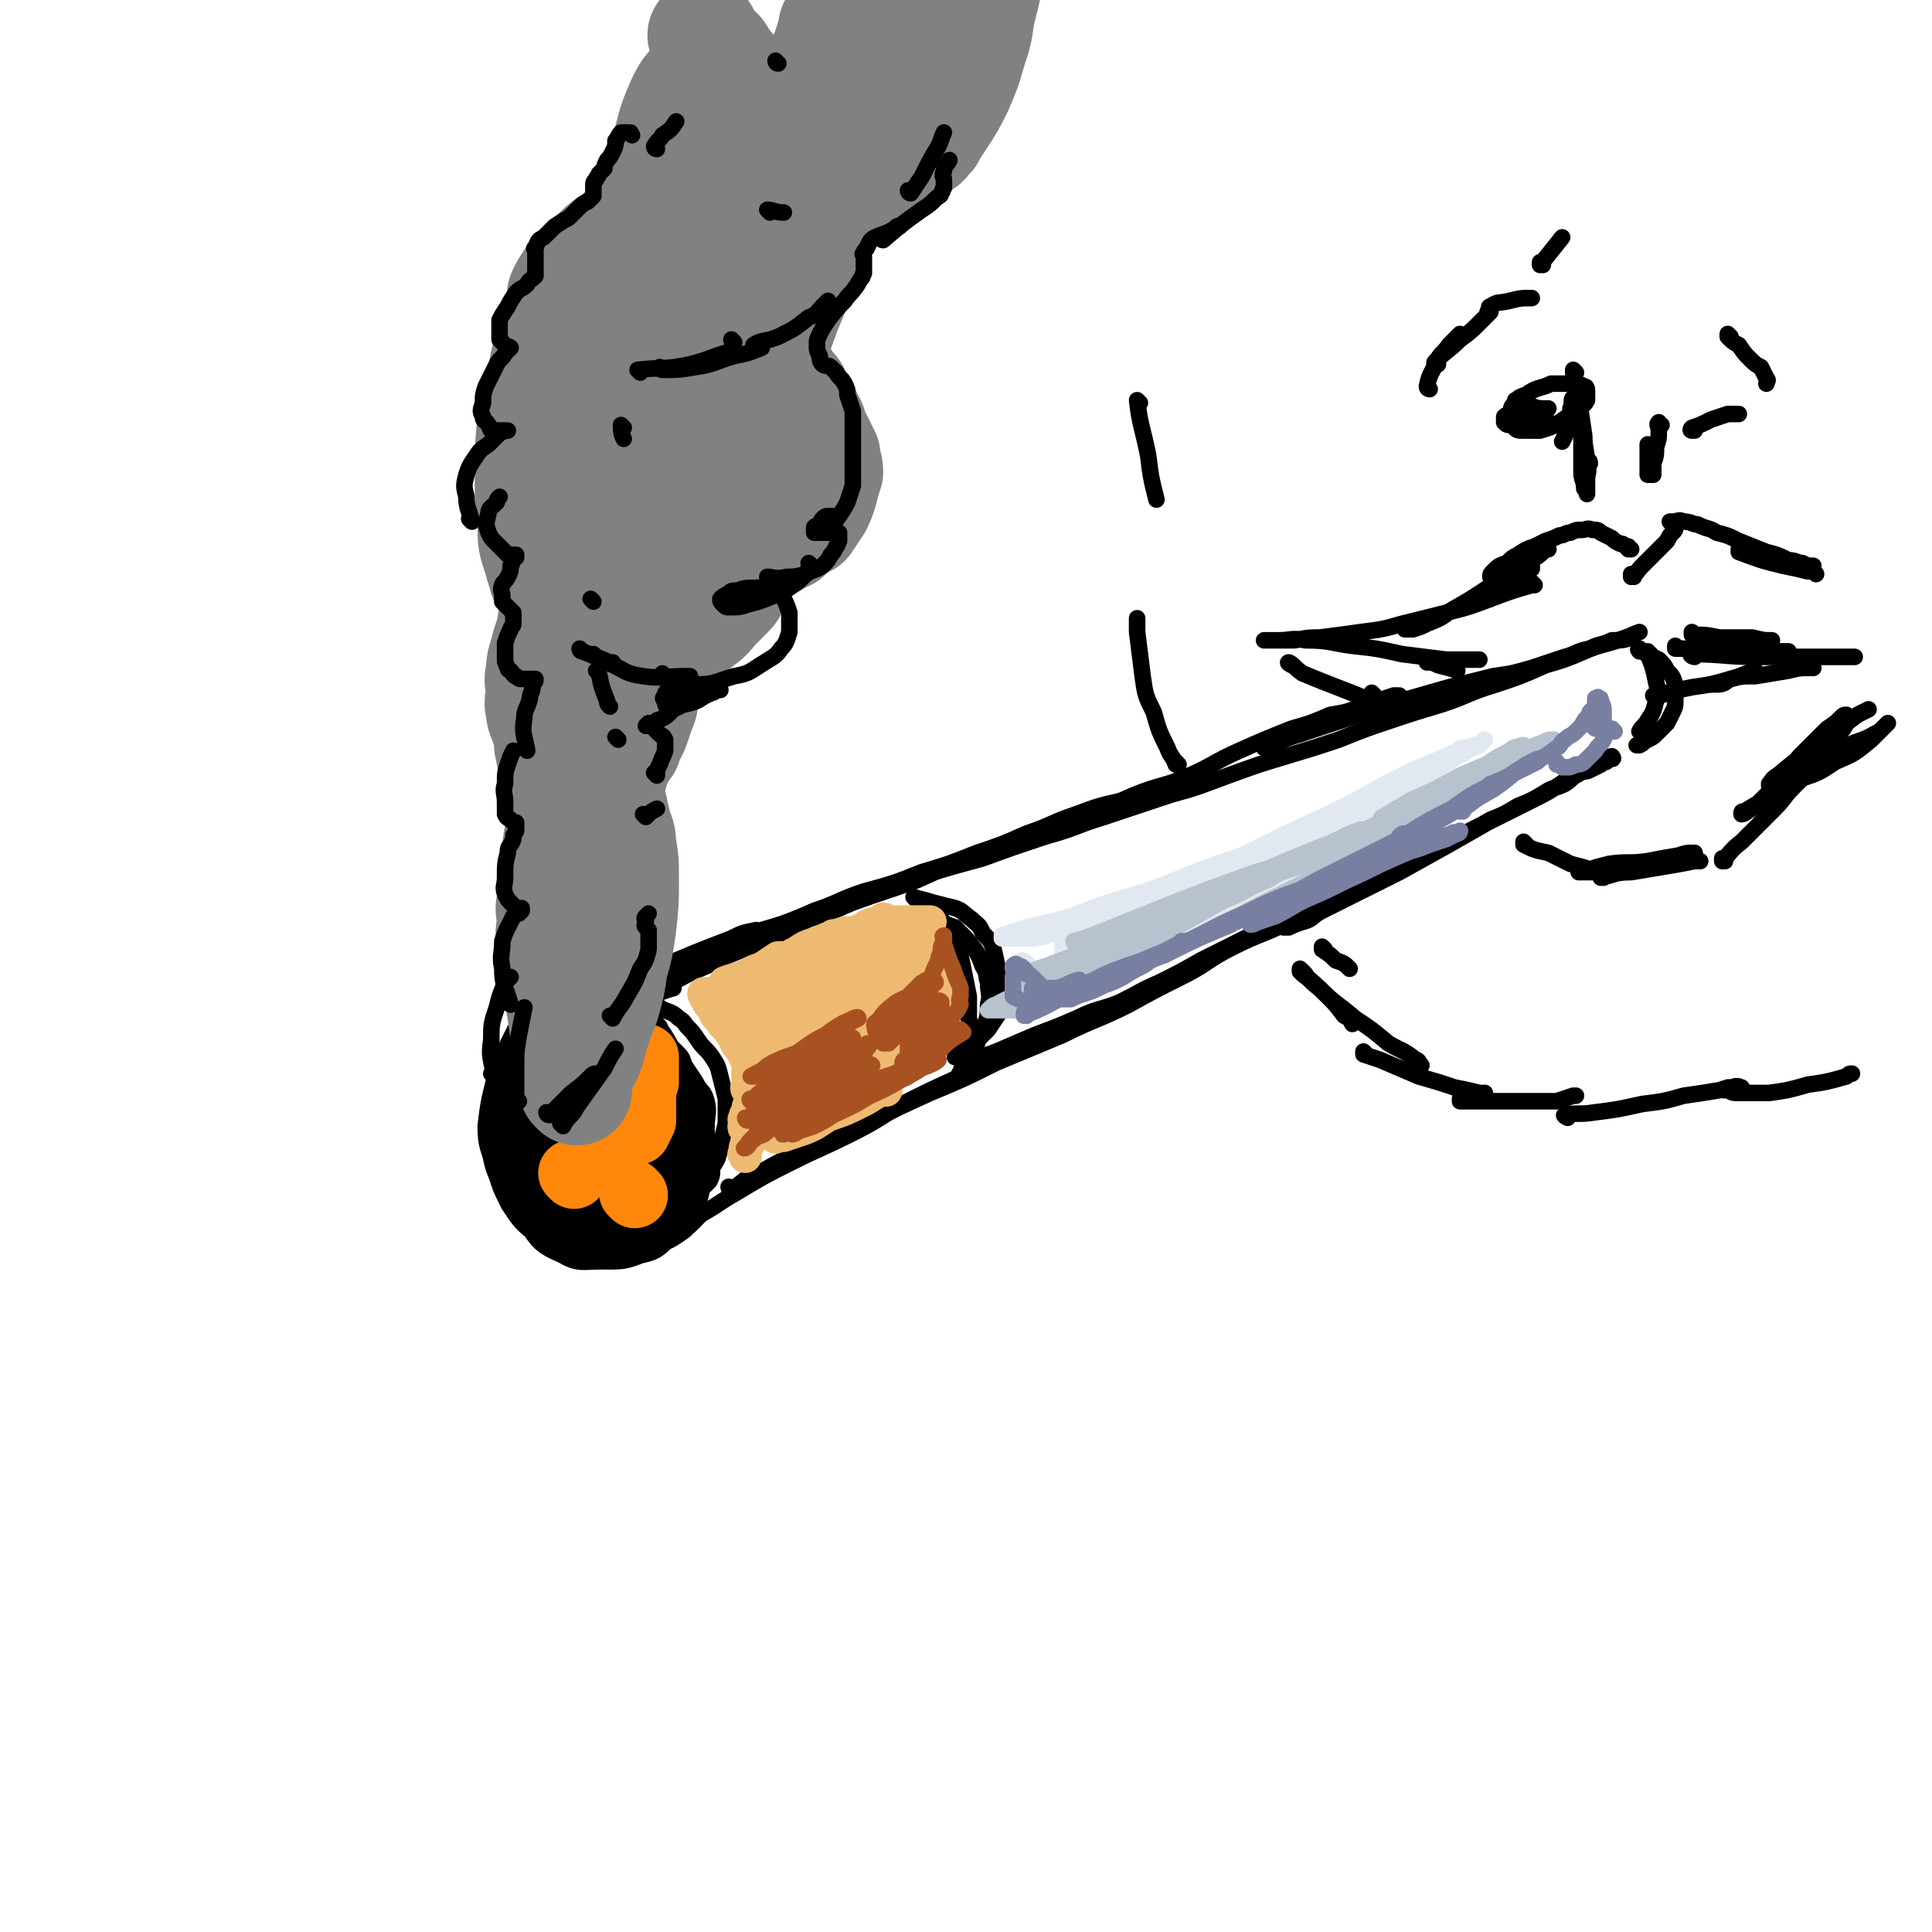 <svg viewBox='0 0 700 700' version='1.1' xmlns='http://www.w3.org/2000/svg' xmlns:xlink='http://www.w3.org/1999/xlink'><g fill='none' stroke='rgb(0,0,0)' stroke-width='6' stroke-linecap='round' stroke-linejoin='round'><path d='M209,374c0,0 -1,-1 -1,-1 2,0 3,1 5,2 5,2 5,1 10,5 4,3 4,3 7,7 4,7 4,7 6,14 3,9 3,10 3,20 0,6 -1,6 -3,13 -2,4 -2,4 -6,8 -2,2 -2,2 -5,3 -2,1 -3,2 -5,1 -5,-3 -5,-4 -9,-9 -5,-8 -5,-8 -10,-17 -3,-8 -4,-8 -5,-17 -2,-7 -2,-7 -1,-14 0,-5 1,-5 3,-9 2,-3 1,-4 4,-5 4,-2 5,-2 9,-1 5,2 6,2 8,6 5,8 6,8 8,17 3,10 3,10 4,21 0,7 -1,7 -3,14 -1,4 -2,5 -5,8 -2,2 -2,2 -5,3 -3,0 -4,1 -7,-1 -6,-5 -7,-6 -10,-13 -6,-11 -6,-11 -9,-23 -2,-9 -2,-9 -1,-18 0,-4 0,-4 3,-7 1,-2 2,-4 5,-3 9,3 12,3 18,10 6,7 6,9 7,18 2,15 2,16 -1,30 0,3 -1,5 -4,5 -7,-1 -11,-1 -15,-8 -8,-14 -5,-17 -10,-34 -1,-2 0,-2 0,-3 '/></g>
<g fill='none' stroke='rgb(0,0,0)' stroke-width='12' stroke-linecap='round' stroke-linejoin='round'><path d='M195,441c0,0 -1,-1 -1,-1 0,0 1,1 1,1 -1,-3 -2,-3 -3,-6 -1,-6 -2,-6 -2,-12 -1,-6 -1,-7 0,-12 1,-6 1,-6 3,-12 1,-4 1,-4 3,-8 2,-3 3,-3 5,-5 3,-3 3,-4 7,-5 4,-2 5,-1 9,0 4,0 5,1 8,3 5,4 6,4 8,10 4,13 4,14 4,28 1,5 0,6 -2,10 -2,4 -2,4 -6,7 -2,2 -2,2 -5,3 -4,1 -5,2 -8,1 -6,-3 -6,-4 -11,-9 -5,-6 -6,-7 -9,-15 -4,-9 -3,-9 -5,-19 -1,-7 -1,-7 0,-14 0,-3 1,-4 3,-7 2,-3 2,-4 5,-5 5,-2 6,-2 11,-1 6,0 7,0 11,3 6,4 6,5 9,11 5,9 5,9 7,18 2,9 2,9 1,17 -1,7 0,8 -3,14 -2,4 -3,4 -7,7 -3,3 -4,3 -8,4 -5,2 -6,2 -11,1 -7,-2 -8,-3 -12,-8 -7,-8 -8,-8 -12,-18 -3,-10 -2,-11 -2,-21 0,-7 0,-7 2,-14 1,-4 1,-4 4,-7 4,-3 4,-4 9,-5 6,-1 7,0 14,2 6,1 6,2 11,6 5,4 5,5 8,11 5,9 5,9 6,19 2,8 2,8 1,16 -1,7 -2,7 -5,13 -2,5 -3,5 -7,8 -4,3 -4,3 -9,4 -6,0 -7,1 -12,-2 -7,-3 -8,-4 -12,-11 -7,-8 -8,-9 -11,-19 -3,-8 -2,-9 -2,-17 0,-6 0,-7 3,-12 2,-5 2,-5 7,-8 4,-3 4,-4 10,-5 6,-1 7,-1 13,1 5,2 5,2 9,6 5,5 6,6 9,12 3,7 3,8 3,15 1,7 0,7 -1,14 -2,5 -2,5 -5,9 -2,3 -3,3 -6,4 -5,1 -5,1 -9,0 -6,-2 -7,-3 -11,-8 -7,-7 -8,-7 -11,-16 -3,-9 -2,-10 -1,-20 0,-5 0,-6 3,-11 2,-3 3,-4 7,-5 4,-1 5,-1 9,1 6,2 6,2 10,6 4,4 5,4 7,9 3,5 3,6 3,12 1,5 1,6 -1,10 -1,3 -2,4 -5,6 -2,2 -3,3 -6,3 -4,-1 -5,-1 -9,-4 -4,-2 -4,-3 -7,-7 -3,-6 -3,-6 -4,-13 0,-5 0,-5 2,-10 0,-3 0,-4 2,-5 2,-1 3,-1 6,-1 3,1 4,1 6,3 3,4 3,5 4,10 1,6 1,7 1,13 0,5 0,5 -2,10 -1,3 -1,3 -3,5 -1,1 -1,2 -2,2 -2,-1 -3,-2 -4,-5 -2,-8 -2,-8 -3,-16 0,-9 0,-9 1,-18 1,-4 1,-4 3,-7 1,-1 2,-2 4,-1 2,0 3,0 5,3 3,4 4,5 5,11 2,7 1,7 1,14 -1,6 -1,6 -2,11 -1,4 -1,4 -4,7 -1,1 -2,2 -4,2 -3,1 -4,1 -6,-1 -4,-4 -5,-5 -6,-12 -3,-10 -3,-10 -3,-20 0,-8 0,-8 2,-15 1,-3 1,-4 4,-6 4,-2 5,-2 10,-1 3,0 4,1 7,4 3,3 3,4 5,8 3,6 4,6 4,12 1,6 0,7 -1,12 -2,5 -2,5 -6,9 -2,3 -3,3 -7,4 -4,2 -5,3 -9,2 -5,-1 -6,-1 -10,-5 -4,-3 -5,-4 -6,-9 -2,-7 -2,-8 -1,-16 1,-8 2,-9 5,-16 3,-6 3,-6 8,-11 4,-4 4,-5 9,-7 3,-2 4,-2 8,-2 4,-1 5,-1 8,1 4,4 4,5 7,10 3,8 3,8 5,17 1,9 1,9 1,19 0,8 0,8 -2,15 -1,6 -2,6 -5,11 -2,3 -2,3 -4,6 -3,2 -3,2 -7,3 -3,1 -3,2 -7,2 -4,0 -5,0 -9,-2 -4,-1 -4,-1 -7,-5 -5,-3 -5,-4 -8,-9 -3,-5 -3,-5 -4,-11 -2,-7 -2,-7 -1,-14 0,-7 0,-7 2,-13 1,-5 1,-5 3,-10 2,-3 2,-3 4,-6 2,-3 1,-4 3,-6 8,-2 9,-2 18,-2 4,0 4,0 7,2 5,3 5,3 9,7 4,4 5,4 8,9 3,6 4,6 5,13 3,8 2,8 3,16 0,7 -1,7 -2,14 -1,6 -1,6 -3,11 -2,4 -1,5 -5,8 -3,3 -4,3 -8,4 -5,2 -6,2 -11,2 -6,0 -6,0 -12,-2 -6,-2 -7,-3 -12,-7 -5,-4 -5,-4 -9,-10 -3,-6 -3,-6 -5,-13 -2,-7 -3,-7 -3,-14 1,-8 1,-8 3,-16 2,-5 2,-5 4,-11 2,-4 2,-4 4,-8 2,-3 1,-3 4,-6 2,-2 2,-2 4,-4 3,-1 3,-2 6,-2 5,-1 5,-1 9,0 5,2 5,2 9,5 4,3 4,4 8,8 4,4 4,4 9,10 4,5 5,5 8,11 3,6 2,6 4,13 1,6 1,6 1,12 0,6 0,6 -1,12 -1,4 -1,4 -3,8 -1,3 -1,3 -4,5 -3,2 -3,2 -7,3 -7,1 -7,1 -13,1 -6,-1 -6,-1 -11,-2 -6,-2 -6,-2 -11,-4 -5,-2 -5,-2 -9,-5 -3,-3 -3,-3 -6,-6 -3,-4 -3,-4 -5,-9 -2,-6 -1,-6 -1,-13 0,-6 0,-6 1,-11 1,-6 1,-6 4,-11 2,-4 2,-5 6,-8 4,-4 4,-4 9,-7 5,-2 5,-2 11,-3 5,0 6,-1 11,1 4,1 5,2 8,6 4,5 4,6 6,13 2,8 2,8 2,17 -1,8 -1,8 -3,15 -2,6 -2,6 -6,10 -2,3 -3,3 -7,5 -3,2 -3,2 -7,2 -4,-1 -5,-1 -8,-5 -5,-5 -5,-6 -8,-13 -2,-8 -2,-9 -1,-16 0,-5 1,-6 3,-10 2,-3 2,-5 5,-6 5,-1 7,0 12,3 4,2 4,3 6,6 4,5 4,6 5,11 1,10 2,11 0,20 -1,2 -2,3 -5,3 -3,1 -4,2 -7,0 -5,-2 -5,-3 -7,-8 -4,-6 -4,-7 -6,-14 -2,-4 -2,-4 -2,-9 -1,-1 -1,-2 0,-3 0,-1 1,-1 2,0 2,0 2,0 3,1 3,2 2,3 4,6 1,2 1,2 2,5 0,2 0,2 0,3 0,0 0,1 0,1 0,-2 0,-2 0,-4 '/></g>
<g fill='none' stroke='rgb(0,0,0)' stroke-width='6' stroke-linecap='round' stroke-linejoin='round'><path d='M205,367c0,0 -1,-1 -1,-1 0,0 0,1 1,1 5,-3 5,-4 10,-6 12,-6 12,-6 23,-10 14,-6 14,-6 27,-11 4,-2 4,-2 9,-3 '/><path d='M221,370c0,0 -1,-1 -1,-1 0,0 0,1 1,1 4,-3 3,-4 8,-6 6,-4 6,-4 13,-7 7,-4 7,-4 14,-7 8,-4 8,-4 16,-7 9,-4 9,-4 18,-7 10,-4 9,-5 19,-9 11,-4 12,-4 23,-8 11,-5 11,-5 22,-9 9,-4 9,-4 19,-7 10,-4 10,-4 20,-8 9,-3 9,-3 18,-7 10,-4 11,-3 20,-7 9,-4 9,-5 18,-9 9,-4 9,-4 19,-8 7,-2 7,-2 14,-5 6,-1 6,-1 11,-3 6,-2 6,-2 12,-4 1,0 1,0 2,0 '/><path d='M431,284c0,0 0,-1 -1,-1 -4,1 -5,2 -9,3 -7,2 -7,2 -14,4 -9,2 -9,2 -17,5 -9,3 -9,4 -18,7 -9,4 -9,4 -18,7 -10,4 -10,4 -20,7 -10,4 -10,4 -21,7 -9,3 -9,4 -18,7 -9,4 -9,4 -19,7 -7,3 -7,3 -15,6 -7,3 -7,3 -14,6 -5,2 -5,2 -10,4 -4,1 -4,1 -7,2 -3,1 -3,1 -5,2 -1,0 -1,0 -3,0 0,0 0,0 -1,0 -1,0 -1,0 -2,0 -1,0 -1,0 -2,0 0,0 0,0 1,0 1,-1 1,-1 3,-1 4,-1 4,-1 8,-2 6,-2 5,-2 11,-4 8,-3 8,-3 16,-5 8,-3 8,-4 17,-7 10,-3 10,-3 20,-7 10,-3 10,-3 21,-7 11,-3 11,-4 21,-7 10,-3 10,-3 21,-6 11,-4 11,-4 23,-8 11,-3 11,-4 21,-7 12,-4 12,-4 24,-8 11,-3 10,-3 21,-7 11,-4 11,-4 21,-7 10,-3 10,-3 19,-6 10,-4 10,-4 19,-7 9,-3 9,-3 19,-6 9,-3 9,-4 19,-7 9,-3 9,-3 18,-7 7,-2 7,-2 14,-5 7,-3 7,-2 15,-5 3,-1 2,-1 5,-2 '/><path d='M459,271c0,0 -1,-1 -1,-1 0,0 0,1 0,1 6,-2 6,-3 13,-5 6,-2 6,-2 12,-4 6,-2 6,-2 12,-4 8,-3 8,-3 16,-5 7,-2 7,-2 14,-4 8,-2 8,-2 16,-4 7,-1 7,-1 14,-3 6,-2 6,-2 12,-4 4,-1 4,-2 9,-3 4,-2 4,-1 8,-3 4,0 4,0 7,-1 '/><path d='M250,444c0,0 -1,-1 -1,-1 0,0 0,1 1,1 2,-2 2,-2 4,-4 7,-4 6,-4 13,-8 10,-6 10,-6 20,-11 10,-5 11,-5 21,-10 10,-5 9,-5 19,-11 10,-5 10,-5 21,-10 9,-5 9,-5 18,-9 5,-3 5,-3 10,-5 '/><path d='M265,431c0,0 -1,-1 -1,-1 0,0 0,1 1,1 5,-3 4,-4 10,-6 9,-5 9,-5 18,-9 11,-5 11,-5 21,-9 12,-6 12,-6 23,-11 12,-5 12,-5 24,-11 12,-5 12,-5 24,-10 12,-6 12,-5 24,-11 9,-5 9,-5 19,-10 10,-5 9,-6 19,-11 10,-5 10,-4 20,-9 6,-3 6,-2 13,-5 '/><path d='M351,386c0,0 -2,-1 -1,-1 4,-2 6,-2 11,-4 7,-3 7,-3 14,-6 8,-3 8,-3 15,-6 8,-4 9,-3 16,-6 8,-4 7,-4 14,-7 8,-4 8,-4 15,-8 6,-3 6,-3 12,-6 6,-3 6,-3 12,-6 7,-3 7,-2 14,-5 6,-3 6,-2 12,-5 7,-3 7,-3 13,-7 6,-3 5,-3 11,-6 6,-2 6,-2 11,-5 5,-3 4,-3 9,-5 5,-3 6,-3 11,-6 5,-2 5,-2 10,-5 5,-2 5,-2 10,-5 3,-2 3,-1 7,-3 3,-2 2,-2 5,-4 2,-1 2,0 4,-1 2,-1 2,-1 4,-2 1,-1 1,-1 2,-2 0,0 1,0 1,0 1,0 1,0 1,0 0,0 0,0 0,0 1,0 0,-1 0,-1 -1,0 -1,1 -2,2 -3,1 -3,1 -6,2 -5,3 -5,3 -9,5 -6,4 -6,4 -12,7 -8,4 -8,4 -16,8 -7,4 -7,4 -14,8 -9,5 -9,5 -18,10 -8,4 -8,4 -16,8 -6,3 -6,3 -12,6 -4,2 -3,3 -7,4 -3,1 -3,1 -5,2 -1,0 -2,0 -2,0 0,-1 1,-1 2,-2 7,-3 7,-2 14,-5 0,0 0,0 0,0 '/><path d='M595,236c-1,0 -1,-1 -1,-1 0,0 0,0 0,1 0,0 0,0 0,0 0,0 -1,-1 0,-1 2,2 3,2 7,4 2,2 2,2 3,4 2,2 2,2 3,5 0,2 0,3 0,5 0,3 0,3 -1,5 -1,2 -1,2 -2,4 -2,2 -2,2 -4,4 -1,1 -1,1 -3,2 -2,1 -1,1 -3,2 0,0 0,0 -1,0 '/><path d='M598,237c-1,0 -1,-1 -1,-1 0,0 0,0 0,1 2,5 2,5 3,10 1,4 1,4 0,7 -1,4 -1,4 -3,7 -1,2 -2,2 -3,4 '/><path d='M339,329c0,0 -1,-1 -1,-1 0,0 0,0 1,1 1,2 1,2 2,4 2,4 3,4 5,9 2,4 2,4 3,9 1,5 1,5 2,10 0,4 0,4 0,8 1,3 1,3 0,7 0,2 1,2 0,4 0,2 -1,2 -2,4 0,2 0,2 0,4 -1,0 -1,0 -1,1 -1,0 0,0 0,1 0,0 0,0 0,0 0,-2 0,-2 1,-4 1,-2 2,-2 3,-3 1,-3 1,-3 2,-5 1,-3 1,-3 3,-7 1,-3 1,-4 1,-7 1,-4 0,-4 0,-8 -1,-3 0,-3 -2,-6 -2,-6 -3,-6 -6,-10 -2,-2 -2,-2 -4,-4 -3,-1 -3,-1 -6,-3 -1,-1 -1,-1 -3,-2 -1,0 -1,0 -1,-1 -1,-1 -1,-1 -1,-1 '/><path d='M332,326c0,0 -1,-1 -1,-1 3,1 4,1 7,2 4,1 4,1 8,2 3,1 3,2 6,4 2,2 3,2 4,5 3,3 3,3 4,6 1,4 1,5 2,9 1,4 1,4 0,7 0,4 1,4 0,7 -2,3 -2,3 -4,6 -2,2 -2,2 -4,4 -2,1 -2,2 -4,3 -2,2 -2,1 -4,3 '/><path d='M231,363c0,0 -1,-1 -1,-1 0,0 0,1 1,1 6,-2 6,-3 13,-5 '/><path d='M239,365c0,0 -1,-1 -1,-1 0,0 0,0 1,1 0,0 0,0 0,0 3,2 4,1 7,4 2,1 2,2 3,3 2,2 2,2 4,5 2,3 3,3 5,6 2,3 2,3 3,7 1,4 1,4 2,8 0,5 0,5 0,9 -1,4 -1,4 -2,9 -1,4 -1,4 -3,7 0,3 0,3 -1,5 -1,1 -1,1 -2,2 -1,1 -1,1 -2,2 0,0 0,0 -1,0 0,0 -1,0 -1,0 0,-1 1,-1 1,-1 0,-1 0,-1 0,-2 0,-1 -1,-1 0,-2 0,-3 1,-3 1,-5 1,-3 2,-3 2,-6 1,-4 1,-4 1,-8 0,-4 1,-5 0,-9 -1,-4 -2,-3 -4,-7 -2,-3 -2,-3 -4,-6 -1,-3 -1,-3 -3,-5 -1,-1 -1,-1 -2,-2 -1,-1 -1,-1 -2,-2 0,0 0,0 0,0 '/><path d='M239,372c0,0 -1,-1 -1,-1 2,3 3,4 5,8 3,8 3,8 6,16 3,7 3,7 6,15 1,5 1,6 3,12 '/></g>
<g fill='none' stroke='rgb(238,186,113)' stroke-width='12' stroke-linecap='round' stroke-linejoin='round'><path d='M293,392c0,0 -1,0 -1,-1 2,-2 3,-2 6,-4 7,-5 6,-6 14,-11 5,-5 5,-5 11,-9 4,-3 4,-3 7,-5 0,-1 1,-2 1,-2 -1,-1 -2,-1 -2,0 -4,1 -4,1 -7,2 -6,3 -6,3 -13,6 -5,2 -5,2 -11,5 -2,2 -2,2 -5,3 -1,1 -1,0 -2,1 0,0 -1,0 0,0 1,-2 2,-2 4,-4 6,-4 6,-3 13,-7 4,-3 4,-3 9,-5 2,-1 3,-1 5,-2 0,-1 0,-2 0,-2 -2,-1 -2,0 -4,0 -5,2 -5,2 -10,4 -7,3 -7,3 -14,5 -5,2 -5,2 -9,4 -3,1 -3,1 -6,1 -1,1 -1,1 -1,1 -1,-1 -1,-1 0,-2 5,-3 5,-2 11,-6 6,-3 6,-3 11,-7 3,-1 4,-1 6,-3 1,-1 1,-2 2,-3 0,0 -1,0 -1,0 -5,1 -5,1 -10,2 -7,3 -7,3 -14,6 -7,3 -7,3 -13,5 -4,2 -4,2 -8,3 -1,0 -1,1 -2,1 -1,0 -1,-1 0,-1 1,-2 1,-2 3,-3 4,-3 5,-2 9,-5 4,-3 4,-3 9,-6 1,-2 1,-2 3,-3 1,-1 1,-1 1,-1 -1,-1 -1,-1 -2,0 -1,1 -1,1 -2,3 -3,3 -3,3 -5,7 -2,4 -2,4 -3,10 -1,4 -1,4 0,9 0,3 0,4 2,6 2,2 3,3 6,4 1,0 1,-1 2,-2 1,0 0,-1 1,-1 0,-1 0,-1 0,-2 0,0 0,0 0,0 -1,0 -1,-1 -2,0 -1,0 -1,1 -2,2 0,1 0,1 0,2 -1,0 -1,1 0,1 0,1 0,1 0,1 2,0 2,0 4,0 4,-1 4,-1 7,-2 3,-1 3,-1 5,-2 1,-1 1,-1 2,-1 0,0 0,0 0,0 -2,2 -2,2 -3,4 -3,2 -3,2 -6,5 -2,2 -2,3 -4,5 -2,2 -2,2 -4,4 -1,1 -1,1 -1,2 -1,0 -1,0 -1,0 -1,-1 -1,-1 0,-2 0,-2 0,-2 1,-4 1,-3 2,-3 4,-6 1,-2 1,-2 1,-4 1,-1 1,-2 1,-3 0,-1 0,-1 0,-2 0,-1 0,-1 0,-2 -1,0 -2,0 -3,1 -1,0 -1,0 -2,0 -1,1 -1,1 -2,2 -1,2 -1,2 -1,4 -1,2 -1,2 -2,4 -1,2 -1,2 -2,4 -1,1 -1,1 -2,3 -1,2 -1,2 -1,4 -1,1 -1,1 -1,2 -1,1 0,1 0,2 0,1 -1,1 0,2 0,0 0,0 0,0 3,-1 3,0 6,-1 5,-2 5,-2 10,-4 5,-3 5,-3 10,-6 3,-2 3,-2 6,-4 3,-2 3,-2 5,-4 2,-1 2,-1 3,-2 1,0 1,-1 2,-2 0,0 0,-1 0,-1 -1,0 -1,1 -2,1 -3,2 -3,1 -6,3 -4,2 -4,3 -7,6 -3,1 -3,1 -5,3 -1,1 -1,1 -3,2 -1,1 -2,1 -2,1 1,-1 2,-1 3,-1 4,-3 4,-3 8,-5 6,-2 6,-2 11,-5 6,-3 7,-3 13,-6 0,-1 0,0 0,0 -1,0 -1,0 -2,0 -2,2 -2,2 -5,3 -4,3 -4,3 -8,6 -4,2 -4,2 -8,4 -3,2 -3,2 -5,3 -2,1 -2,2 -4,2 -1,0 -1,0 -2,0 -1,-1 -1,-1 -1,-1 -1,-1 -1,-1 -2,-2 -1,-2 -1,-2 -2,-3 -1,-3 -1,-3 -2,-5 -1,-3 -1,-3 -1,-5 -1,-3 -1,-3 -2,-6 -1,-2 -2,-1 -3,-3 -2,-2 -1,-2 -3,-4 0,-1 0,0 -1,-1 -1,-1 -1,-1 -2,-2 -1,-1 -1,-1 -2,-2 0,-1 0,-1 0,-2 0,0 0,0 0,1 0,0 0,0 0,0 0,0 0,0 0,0 1,2 1,2 2,3 1,4 2,4 3,7 1,4 0,4 1,8 0,5 0,5 0,9 -1,4 -1,4 -1,8 0,4 0,4 0,7 0,2 0,3 0,4 -1,2 -1,2 -2,3 0,1 0,1 0,2 0,1 0,1 0,1 0,0 0,0 0,0 0,-1 -1,-1 0,-1 0,-2 0,-2 1,-4 2,-4 2,-4 3,-8 2,-5 2,-5 4,-11 1,-5 1,-5 3,-9 2,-4 2,-4 3,-8 1,-2 1,-2 2,-5 0,-2 0,-2 0,-4 -1,-2 -1,-2 -1,-3 -1,-1 -1,-1 -2,-2 -1,-1 -1,-1 -3,-2 -3,0 -3,1 -6,1 -2,0 -2,0 -4,0 -2,0 -2,0 -3,0 -1,0 -1,0 -1,-1 0,0 0,-1 1,-2 3,-2 4,-2 8,-4 3,-3 4,-2 8,-5 2,-1 2,-1 4,-3 0,-1 1,-1 1,-2 0,0 -1,1 -1,1 -3,0 -3,0 -5,0 -3,2 -3,2 -6,4 -4,1 -4,2 -7,3 -2,1 -2,1 -5,2 0,0 -2,0 -1,0 2,-1 3,-1 7,-2 7,-3 7,-3 13,-5 6,-3 6,-3 11,-5 3,-1 2,-2 5,-3 2,-1 2,-1 3,-2 1,0 1,0 1,1 -1,0 -1,0 -1,1 -2,1 -1,1 -3,3 -1,2 -2,2 -3,4 -2,1 -2,1 -3,3 0,1 -1,1 0,2 0,0 0,0 1,0 3,-1 3,-1 6,-2 3,-2 3,-2 6,-4 4,-2 3,-2 7,-3 1,-1 1,-1 3,-1 1,-1 2,-1 2,0 0,0 0,0 0,1 -1,2 0,2 0,4 -1,2 -1,2 -2,4 -1,2 -1,2 -1,3 -1,1 0,1 0,1 0,0 -1,-1 0,-1 0,-2 0,-2 1,-4 2,-2 2,-1 3,-3 1,-1 1,-1 2,-3 0,0 1,-1 1,-1 0,0 0,1 0,1 -1,2 0,2 0,4 0,1 0,1 0,3 0,1 0,1 0,3 0,0 0,0 0,1 0,0 0,0 0,0 0,-1 0,-1 0,-2 0,0 0,0 0,-1 0,-2 0,-2 0,-3 0,-1 -1,-1 0,-2 0,-1 0,-1 1,-2 1,0 1,0 2,0 1,-1 1,-1 2,0 2,0 2,0 3,1 1,1 1,1 2,2 1,2 1,2 2,4 1,2 1,2 1,3 1,3 1,3 1,6 -1,2 -1,2 -2,5 -1,3 -1,3 -3,6 -2,3 -2,3 -4,5 -3,3 -3,3 -6,5 -2,2 -2,2 -5,4 -3,1 -3,1 -5,3 -2,1 -2,1 -3,3 -2,1 -2,0 -4,1 -1,1 -1,1 -2,2 0,0 -1,0 0,0 0,-1 1,-1 2,-1 4,-3 4,-3 8,-5 6,-4 6,-4 12,-8 6,-4 6,-4 12,-9 1,-1 1,0 2,-1 0,0 1,0 1,0 -1,0 -1,-1 -2,0 -3,2 -2,3 -5,5 -3,3 -3,3 -6,5 -3,3 -3,3 -6,5 -1,2 -1,2 -3,3 -1,1 -1,1 -2,2 0,0 -1,0 -1,0 0,0 1,0 1,0 3,-1 3,-1 5,-2 4,-2 4,-2 7,-4 3,-1 3,-2 5,-3 1,-2 2,-2 3,-4 1,-2 1,-2 2,-3 1,-2 0,-2 1,-4 0,-2 0,-2 0,-4 -1,-3 -1,-3 -2,-5 -1,-2 -1,-2 -2,-4 -1,-1 -1,-1 -2,-3 -1,-2 -1,-2 -2,-4 0,-1 0,-1 -1,-3 -1,-1 -1,-1 -2,-3 -1,-1 -1,-1 -2,-2 -1,-1 -1,0 -2,-1 0,-1 0,-1 0,-2 -1,-1 0,-1 0,-2 0,-1 0,-1 0,-2 0,-1 0,-1 0,-2 0,0 -1,0 0,0 0,0 1,0 2,0 2,2 2,2 4,4 2,1 2,1 4,3 3,3 3,3 5,6 1,2 1,2 2,4 1,1 1,1 2,2 0,1 0,1 0,2 -1,0 -1,0 -2,1 0,0 -1,0 -1,0 -2,-1 -2,-1 -4,-2 -1,-1 -1,-1 -3,-3 -2,-2 -2,-2 -4,-4 -1,0 -1,0 -1,-1 -1,-2 -1,-2 -2,-3 -1,-1 -1,-1 -2,-2 -1,-1 -1,-1 -2,-2 -1,0 -1,0 -1,-1 -1,-1 -1,-1 -1,-2 -1,-1 -1,-1 0,-2 0,-1 0,-1 1,-2 1,0 1,1 3,1 2,0 2,0 5,0 2,0 2,0 4,0 1,0 1,0 3,0 1,0 1,0 2,0 0,0 0,0 0,0 -2,0 -2,0 -4,1 -1,0 -1,0 -2,0 -1,0 -1,0 -2,0 -1,0 -1,0 -1,0 -1,0 -1,0 -2,0 -1,0 -1,0 -2,0 -1,0 -1,0 -2,0 -1,0 -1,0 -2,0 -1,0 -1,0 -2,0 -1,0 -1,-1 -2,0 -2,0 -2,1 -4,2 -3,1 -3,1 -6,1 -3,1 -3,1 -6,2 -2,1 -3,1 -5,2 -3,1 -3,1 -6,3 -2,1 -2,1 -5,3 -2,2 -2,2 -4,3 -1,2 -1,2 -3,3 -2,1 -2,1 -4,2 -1,1 -1,1 -3,2 -2,0 -2,1 -4,1 -1,1 -1,1 -2,1 -1,0 -1,0 -1,0 -1,0 -1,0 -2,0 -1,0 -1,0 -2,0 -1,0 -1,0 -2,0 -1,0 -1,0 -2,0 0,0 1,0 1,0 0,0 0,0 0,0 0,1 -1,1 0,2 1,2 1,2 3,4 1,2 1,2 3,5 2,2 2,2 4,5 1,3 1,2 3,5 1,2 1,2 2,4 0,2 0,2 0,4 0,2 0,2 0,4 0,1 -1,1 0,2 0,0 0,0 1,1 '/><path d='M324,338c0,0 -1,-1 -1,-1 0,0 0,0 1,1 0,0 0,0 0,0 0,0 0,0 0,0 3,2 3,2 6,3 3,2 3,2 5,3 1,1 1,2 2,3 1,2 1,2 2,4 1,2 1,2 1,4 1,3 1,3 2,6 0,2 0,2 -1,5 -1,3 0,3 -2,5 -1,2 -1,2 -2,4 -2,2 -2,2 -4,4 -2,2 -2,2 -4,4 -2,2 -2,2 -5,4 -3,2 -3,2 -7,5 -3,2 -3,2 -7,4 -2,2 -2,1 -5,2 -2,1 -2,1 -4,2 -1,0 -1,0 -1,0 -1,0 0,0 0,0 2,-1 2,-1 4,-1 4,-1 4,-1 7,-2 4,-1 4,-1 7,-2 1,0 1,0 2,0 0,0 1,0 1,0 -1,0 -1,-1 -2,0 -4,2 -3,2 -7,4 -6,3 -6,3 -12,5 -5,3 -4,3 -9,5 -3,1 -3,1 -6,2 -2,1 -2,0 -4,1 0,0 0,0 0,0 '/></g>
<g fill='none' stroke='rgb(169,82,33)' stroke-width='6' stroke-linecap='round' stroke-linejoin='round'><path d='M271,406c0,0 -1,-1 -1,-1 0,0 0,0 1,1 0,0 0,0 0,0 0,0 -1,-1 -1,-1 0,0 0,1 1,1 2,-3 2,-3 4,-6 2,-4 2,-4 4,-8 2,-2 2,-2 3,-3 1,-2 1,-2 2,-3 0,0 0,0 0,1 -1,2 0,2 -1,5 -2,4 -2,4 -4,8 -1,4 -2,4 -3,7 -1,2 -1,2 -2,4 0,0 0,1 0,1 0,-1 0,-2 1,-3 4,-4 5,-4 9,-8 5,-4 5,-4 9,-8 4,-3 4,-3 7,-6 2,-1 2,-1 3,-2 0,0 1,-1 1,0 -1,0 -1,1 -2,2 -3,3 -3,3 -6,6 -4,4 -4,4 -8,8 -3,3 -3,3 -6,5 -2,2 -2,2 -4,3 0,0 -1,0 -1,0 2,-2 3,-2 6,-4 6,-4 6,-3 13,-7 6,-4 7,-4 13,-8 2,-1 2,-2 5,-4 1,0 1,-1 2,0 0,0 -1,0 -1,1 -2,2 -2,2 -4,3 -6,5 -6,5 -12,9 -4,3 -4,3 -8,6 -2,2 -2,2 -5,4 -1,1 -1,1 -2,2 0,0 -1,0 0,0 5,-2 5,-2 11,-4 9,-4 9,-4 18,-9 7,-3 7,-3 14,-7 3,-1 3,-2 6,-4 0,0 1,0 1,0 -2,0 -2,0 -4,0 -5,3 -5,3 -10,6 -7,5 -7,5 -15,9 -5,3 -4,3 -10,6 -3,1 -3,1 -6,2 -1,1 -2,1 -2,1 0,-1 0,-1 1,-2 7,-3 8,-2 16,-6 9,-4 9,-5 18,-10 6,-3 6,-2 12,-6 3,-1 5,-2 6,-3 0,-1 -2,0 -4,0 -6,2 -6,2 -12,5 -9,3 -9,3 -17,6 -6,2 -6,3 -13,5 -3,1 -3,2 -6,3 -2,0 -2,0 -3,0 -1,0 -2,0 -1,-1 1,-2 2,-2 4,-4 7,-4 7,-4 14,-8 4,-3 4,-3 9,-7 2,-1 2,-1 3,-3 1,-1 1,-1 1,-2 -1,0 -1,0 -1,1 -5,1 -5,1 -9,3 -4,2 -4,3 -9,5 -4,2 -4,2 -7,4 -2,1 -2,0 -4,1 0,0 -1,0 0,0 0,-1 1,-1 1,-1 5,-2 5,-2 9,-5 4,-2 4,-2 8,-5 2,-1 2,-1 4,-3 1,-1 2,-2 2,-2 0,0 -1,0 -2,1 -4,1 -4,1 -7,2 -6,2 -6,3 -12,6 -4,1 -4,1 -8,3 -3,1 -3,1 -5,2 -1,0 -3,0 -3,0 5,-3 7,-3 13,-6 7,-4 7,-4 14,-8 4,-2 4,-2 8,-5 2,-1 4,-2 4,-2 0,-1 -2,0 -4,1 -4,2 -4,2 -8,5 -6,3 -5,3 -11,7 -3,2 -3,2 -7,4 -1,1 -2,1 -3,2 -1,0 -2,0 -2,0 1,-1 2,-2 4,-3 6,-3 6,-2 12,-5 5,-2 5,-2 9,-5 2,-2 2,-2 4,-4 0,0 1,-1 1,0 -1,0 -2,1 -3,2 -5,3 -5,3 -9,6 -5,5 -5,4 -10,9 -4,3 -4,3 -7,7 -2,1 -2,1 -4,3 -1,0 -2,0 -1,1 0,0 1,0 2,0 4,-1 4,-1 8,-2 4,0 4,-1 9,-1 2,-1 2,-1 4,-1 1,-1 2,-1 2,0 -1,1 -3,1 -6,3 -7,5 -6,6 -13,12 -2,2 -3,1 -5,3 -2,1 -1,2 -3,3 0,0 -1,0 0,0 1,-2 1,-2 3,-4 6,-4 6,-4 12,-8 3,-2 3,-2 5,-3 '/><path d='M333,364c0,0 -1,-1 -1,-1 0,0 0,0 1,1 0,0 0,0 0,0 0,0 -1,-1 -1,-1 0,0 0,0 1,1 0,0 0,0 0,0 0,0 -1,-1 -1,-1 0,0 0,0 1,1 0,0 0,0 0,0 0,0 -1,-1 -1,-1 0,0 0,0 1,1 0,0 0,0 0,0 -3,3 -3,3 -6,7 -2,2 -1,2 -3,5 -1,1 -1,1 -2,2 0,0 -1,0 -2,0 0,-1 0,-1 1,-2 1,-3 1,-3 2,-6 3,-3 3,-3 5,-7 3,-2 3,-2 5,-5 1,-1 1,-1 2,-2 1,-1 1,-1 1,-1 -1,0 -1,1 -2,1 -3,3 -3,3 -5,5 -3,3 -3,3 -5,6 -3,2 -3,2 -5,4 -1,1 -1,1 -2,2 0,0 0,0 0,0 0,-2 -1,-2 1,-3 3,-4 3,-4 7,-7 4,-2 4,-2 9,-4 2,-2 2,-1 4,-3 0,0 1,-1 1,0 -2,2 -3,3 -5,5 -2,4 -2,4 -4,7 -2,2 -2,2 -4,4 0,0 0,1 -1,1 -1,0 -2,0 -2,-1 -1,-1 -1,-1 0,-2 0,-2 0,-2 1,-4 0,-1 1,-1 1,-2 1,-1 1,-1 2,-2 0,0 0,0 0,0 0,2 0,2 1,4 0,4 0,4 1,7 0,4 0,4 0,7 0,1 0,1 0,3 0,1 0,1 0,1 0,0 -1,-1 0,-1 0,-2 0,-2 0,-4 2,-5 3,-4 4,-9 2,-7 2,-7 4,-14 1,-4 1,-4 3,-8 0,-2 1,-2 1,-5 1,-1 0,-1 1,-2 0,-1 0,-1 0,-2 0,0 -1,0 0,1 0,1 0,1 0,2 1,3 1,3 2,6 1,2 1,2 2,5 1,3 1,2 2,5 0,2 0,2 0,3 -1,2 0,2 0,3 -1,2 -1,2 -2,3 -2,3 -2,3 -4,5 -2,3 -3,3 -5,5 -3,3 -3,3 -5,5 -1,1 -1,1 -3,2 -1,1 -1,1 -2,1 0,0 0,-1 1,-1 1,-2 1,-2 2,-3 3,-3 3,-3 5,-5 2,-2 2,-2 4,-4 1,-1 2,-1 3,-2 0,-1 0,-2 0,-2 -1,-1 -1,0 -1,0 -1,0 -1,-1 -2,0 -2,1 -2,1 -4,3 -1,1 -1,1 -3,3 -1,0 -1,0 -2,1 -1,0 -1,0 -1,-1 -1,0 0,-1 1,-2 2,-2 2,-1 4,-3 2,-2 2,-2 4,-4 1,-1 1,-1 2,-2 0,0 0,-1 1,0 0,1 0,1 0,3 '/><path d='M332,373c0,0 -1,-1 -1,-1 0,0 0,0 1,1 0,0 0,0 0,0 2,1 2,1 4,2 '/><path d='M349,374c0,0 -1,-1 -1,-1 0,0 0,0 1,1 0,0 0,0 0,0 -5,3 -5,3 -9,7 -1,0 -1,0 -1,1 '/><path d='M307,394c0,0 -1,-1 -1,-1 '/></g>
<g fill='none' stroke='rgb(225,232,239)' stroke-width='6' stroke-linecap='round' stroke-linejoin='round'><path d='M454,322c0,0 -1,-1 -1,-1 0,0 0,0 0,1 0,0 0,0 0,0 1,0 0,-1 0,-1 0,0 0,1 0,1 8,-5 7,-6 15,-10 8,-4 8,-4 16,-8 6,-2 6,-2 12,-4 3,-1 3,-2 6,-3 1,-1 2,-1 3,-2 0,0 0,0 -1,1 -2,1 -1,1 -3,2 -7,5 -7,5 -14,8 -10,6 -10,6 -20,11 -9,5 -10,5 -19,10 -6,3 -5,3 -11,5 -3,2 -3,2 -7,3 -1,1 -1,1 -2,1 0,0 -1,0 -1,0 7,-4 7,-4 15,-7 13,-7 13,-7 26,-13 14,-6 14,-6 27,-11 10,-5 10,-4 20,-8 4,-2 5,-2 9,-4 1,-1 2,-2 2,-2 0,0 -1,0 -2,0 -4,2 -4,1 -7,3 -13,7 -12,8 -25,14 -15,8 -16,7 -31,15 -14,6 -13,7 -26,14 -10,4 -9,5 -19,9 -6,3 -14,6 -13,5 1,-2 8,-5 16,-10 17,-8 17,-8 34,-17 18,-8 18,-9 36,-16 12,-6 12,-5 25,-10 6,-3 6,-3 12,-5 3,-1 3,-1 5,-3 0,0 0,0 -1,0 -3,0 -3,0 -6,1 -10,5 -10,6 -20,11 -15,7 -15,6 -30,13 -16,7 -16,8 -32,15 -13,7 -13,7 -26,13 -7,3 -7,3 -14,6 -4,2 -4,2 -8,3 -1,0 -2,0 -2,0 1,-2 2,-3 5,-4 12,-7 12,-7 25,-12 16,-8 16,-8 33,-15 14,-6 14,-5 28,-11 8,-4 8,-4 17,-8 4,-2 4,-2 8,-4 1,0 2,-1 2,-2 0,0 0,-1 -1,0 -6,2 -6,2 -12,5 -12,4 -12,4 -24,8 -14,6 -14,5 -28,11 -12,5 -12,5 -24,10 -9,4 -9,4 -18,8 -5,2 -5,2 -10,4 -2,1 -2,1 -5,2 -1,0 -2,0 -2,0 2,-1 4,-1 7,-3 14,-5 14,-5 28,-11 15,-6 15,-6 30,-12 12,-5 12,-5 24,-9 5,-2 5,-1 10,-4 2,-1 2,-1 4,-2 0,0 0,0 0,0 0,0 0,-1 -1,0 -7,3 -7,4 -15,8 -11,6 -11,6 -23,12 -12,5 -12,5 -23,11 -10,5 -9,5 -18,10 -5,2 -5,2 -11,4 -2,1 -2,1 -4,1 0,0 -1,-1 -1,-1 6,-3 6,-3 12,-6 13,-6 13,-6 27,-12 11,-5 11,-5 23,-10 9,-3 9,-3 18,-7 4,-1 4,-1 7,-3 1,-1 2,-1 3,-2 0,0 -1,0 -2,1 -4,1 -4,1 -8,3 -10,4 -10,4 -20,8 -11,4 -11,4 -23,9 -8,3 -8,3 -17,7 -5,3 -5,3 -11,5 -3,2 -3,1 -7,2 -1,1 -1,1 -2,1 0,-1 1,-1 2,-2 7,-2 7,-2 15,-4 10,-3 10,-3 20,-7 7,-2 7,-2 14,-4 4,-2 4,-1 8,-3 1,0 2,-1 2,-1 0,0 -1,0 -1,1 -4,1 -4,1 -8,3 -8,4 -8,4 -17,8 -9,5 -9,5 -18,9 -8,3 -8,3 -16,6 -4,2 -4,2 -9,3 -1,1 -1,0 -3,1 0,0 -1,0 -1,0 4,-2 4,-2 8,-4 10,-4 10,-4 20,-9 8,-3 8,-3 16,-7 6,-2 6,-2 12,-5 2,-1 2,-1 4,-2 0,0 0,0 0,0 -1,0 -1,0 -2,1 -4,2 -4,2 -9,4 -7,4 -8,4 -15,7 -6,4 -6,4 -12,7 -4,2 -4,2 -9,4 -2,1 -2,1 -5,2 -1,0 -2,0 -2,0 3,-2 5,-3 9,-5 5,-3 5,-3 10,-5 4,-2 4,-2 8,-4 2,-2 2,-2 4,-3 1,-1 1,-1 2,-2 0,0 0,1 -1,1 -1,0 -1,0 -3,1 -3,1 -3,2 -6,3 -3,2 -3,1 -5,2 -3,1 -3,2 -6,2 -2,0 -2,0 -5,0 -2,0 -2,0 -3,0 -1,0 -1,0 -2,-1 -1,-1 -1,-1 -2,-2 -1,0 -1,-1 -2,0 0,0 0,1 0,1 0,3 0,3 0,6 0,3 0,3 -1,7 0,2 0,2 -1,4 0,1 0,1 -1,1 0,1 0,1 -1,1 -1,0 -1,0 -2,0 -1,-1 -1,-1 -2,-2 -1,-2 0,-2 -1,-4 -1,-1 -1,-1 -2,-2 -1,-1 -1,-1 -2,-2 -1,-1 -1,-1 -2,-1 0,0 0,0 0,1 1,2 0,2 0,3 0,2 0,2 0,3 0,0 0,1 0,1 1,0 1,0 1,0 2,-1 2,0 4,0 4,-1 4,-1 7,-2 7,-2 7,-2 13,-4 7,-3 7,-3 14,-6 5,-2 5,-2 10,-5 4,-2 4,-2 8,-4 2,-1 2,-1 4,-2 2,-1 2,-1 3,-1 0,0 0,0 0,0 -1,0 -1,-1 -2,0 -3,1 -3,2 -6,4 -6,4 -6,3 -11,7 -7,4 -7,4 -13,8 -5,3 -5,3 -10,5 -3,2 -3,2 -7,3 -1,0 -1,0 -2,1 -1,0 -2,0 -2,0 1,-1 1,-2 3,-2 6,-3 6,-3 12,-6 11,-6 11,-6 22,-12 11,-6 12,-6 23,-13 8,-4 8,-5 16,-9 4,-3 5,-3 9,-6 3,-2 3,-2 5,-3 1,-1 1,-1 1,-1 0,-1 0,-1 -1,0 -3,1 -3,1 -6,2 -7,4 -7,4 -14,8 -11,5 -11,5 -21,10 -2,1 -2,2 -4,2 0,0 -1,-1 -1,-1 6,-5 7,-5 13,-8 14,-9 15,-8 29,-17 15,-8 15,-8 30,-16 11,-6 12,-5 23,-10 4,-2 4,-2 8,-4 2,-1 4,-2 3,-2 -2,2 -5,3 -10,7 -12,7 -12,7 -24,14 -14,8 -14,7 -29,15 -13,6 -13,6 -26,13 -10,5 -10,5 -19,9 -5,3 -5,3 -10,6 -1,1 -2,0 -3,1 -1,0 -1,-1 -1,-1 4,-2 5,-2 10,-4 14,-8 14,-8 29,-16 18,-9 18,-9 36,-19 15,-7 15,-7 29,-14 9,-5 9,-5 17,-10 3,-2 4,-2 6,-3 1,-1 2,-2 2,-2 0,0 -1,0 -1,1 -5,2 -5,1 -9,4 -12,7 -11,7 -23,14 -11,7 -11,6 -23,12 -9,5 -9,5 -18,9 -5,3 -5,3 -10,5 -2,0 -2,1 -4,1 -1,0 -1,-1 -1,-1 6,-4 6,-4 12,-8 12,-6 13,-6 25,-12 13,-6 13,-6 25,-12 7,-3 7,-3 13,-6 3,-2 3,-1 6,-3 0,0 1,-1 0,-1 0,0 -1,0 -2,1 -10,5 -10,4 -20,9 -14,7 -14,8 -29,15 -13,6 -13,6 -27,13 -13,6 -13,6 -26,12 -9,4 -9,3 -17,7 -8,3 -8,3 -15,6 -4,2 -5,2 -9,3 -3,1 -3,1 -6,2 -2,1 -2,0 -4,1 -1,0 -1,0 -2,0 -1,0 -1,0 -2,0 -2,0 -2,0 -3,0 -1,0 -1,0 -2,0 -1,0 -1,0 -1,0 -1,0 -2,0 -2,0 0,0 0,-1 0,-1 3,-1 3,-1 6,-2 9,-3 9,-2 19,-5 13,-5 13,-5 27,-9 14,-5 14,-6 29,-11 23,-8 23,-8 47,-16 8,-2 8,-2 16,-5 5,-1 5,-1 10,-3 3,-1 3,0 6,-2 1,0 0,-1 1,-1 1,-1 1,-1 1,-1 0,0 0,0 0,0 -1,0 -1,0 -2,0 0,0 0,0 -1,1 '/></g>
<g fill='none' stroke='rgb(183,194,206)' stroke-width='6' stroke-linecap='round' stroke-linejoin='round'><path d='M388,360c0,0 -1,-1 -1,-1 2,-1 3,-1 5,-2 7,-5 6,-5 13,-9 10,-6 10,-7 20,-12 9,-5 10,-5 19,-10 8,-3 7,-4 15,-7 5,-3 5,-3 11,-6 2,-1 2,0 5,-1 1,-1 1,-1 2,-2 0,0 0,0 0,0 -1,0 -1,0 -2,0 -4,1 -4,1 -9,3 -9,3 -8,3 -17,6 -10,4 -10,4 -21,8 -8,3 -8,3 -16,6 -6,2 -6,3 -12,5 -4,1 -4,1 -8,3 -1,0 -1,1 -2,1 -1,0 -1,-1 -1,-1 4,-1 4,-1 9,-3 15,-6 15,-6 30,-12 13,-5 13,-5 27,-10 11,-3 11,-3 22,-7 6,-2 6,-2 11,-4 2,-1 2,-1 4,-1 1,-1 2,0 1,0 -1,0 -1,0 -3,1 -7,3 -7,3 -14,6 -15,6 -15,5 -29,12 -15,6 -14,7 -28,13 -11,6 -11,5 -22,10 -6,3 -6,3 -12,6 -3,1 -3,1 -6,2 -1,0 -3,1 -3,1 2,-1 4,-2 8,-4 12,-5 12,-5 23,-10 18,-8 17,-8 35,-16 14,-7 14,-7 28,-14 7,-3 7,-3 15,-7 3,-1 3,-2 7,-3 1,0 3,0 3,0 0,0 -2,-1 -3,0 -7,3 -6,3 -13,7 -13,7 -13,7 -26,13 -15,8 -14,8 -29,16 -12,5 -12,5 -24,10 -8,4 -8,4 -17,7 -4,2 -4,2 -8,3 -1,1 -2,1 -3,1 -1,0 0,-1 1,-1 10,-5 10,-5 20,-10 18,-8 17,-8 35,-16 15,-7 15,-7 31,-13 13,-5 13,-4 26,-9 7,-3 7,-3 14,-6 3,-1 3,-1 6,-2 1,0 1,-1 1,-1 0,-1 0,-1 -1,0 -8,2 -8,3 -16,6 -14,5 -14,5 -28,11 -15,7 -15,7 -30,14 -10,4 -10,4 -20,9 -6,2 -6,2 -11,4 -2,0 -3,1 -3,1 0,-1 1,-1 3,-2 8,-4 8,-4 16,-8 22,-11 22,-11 45,-21 21,-9 21,-8 42,-17 14,-5 14,-6 28,-11 10,-4 10,-4 19,-9 5,-2 5,-1 9,-4 2,-1 2,-1 4,-2 1,-1 1,-2 0,-2 -1,0 -1,1 -2,1 -5,3 -5,3 -10,5 -12,7 -12,7 -23,13 -9,5 -9,5 -19,10 -5,2 -5,2 -11,5 -3,1 -3,1 -6,2 -1,0 -1,0 -1,0 1,-2 2,-2 5,-4 8,-4 8,-4 17,-8 10,-6 10,-6 20,-11 9,-4 10,-3 19,-8 4,-1 4,-2 8,-4 1,-1 1,-1 3,-2 0,0 0,0 0,0 -2,0 -2,0 -4,1 -8,3 -7,3 -15,7 -9,5 -9,5 -18,10 -7,4 -7,4 -15,7 -3,2 -3,2 -7,4 -2,1 -3,1 -4,1 0,0 0,-2 1,-2 5,-3 5,-3 10,-6 9,-4 9,-4 18,-9 7,-3 7,-3 14,-6 3,-2 3,-2 7,-4 1,-1 1,-1 2,-1 0,0 0,0 0,0 -2,1 -3,0 -5,2 -8,4 -8,5 -16,10 -8,5 -8,5 -16,10 -5,3 -4,3 -10,6 -2,1 -2,1 -4,2 0,0 -1,0 -1,0 1,-1 1,-1 2,-2 4,-2 4,-2 8,-3 4,-1 4,-1 8,-2 1,-1 2,-1 2,-1 0,0 0,0 0,0 -4,3 -4,3 -7,5 -9,5 -9,5 -18,10 -11,6 -11,6 -23,13 -10,5 -10,5 -20,10 -9,5 -9,5 -19,10 -8,4 -8,4 -16,8 -5,2 -5,2 -11,5 -4,2 -4,2 -9,3 -2,1 -2,1 -5,2 -3,1 -3,1 -5,2 -2,0 -3,0 -5,1 -2,0 -2,1 -4,1 -3,1 -3,1 -5,2 -3,1 -3,1 -5,2 -2,0 -2,0 -4,0 -1,0 -1,0 -1,0 -1,0 -1,0 -2,0 -1,0 -1,0 -2,0 0,0 -1,0 -1,0 1,-1 2,-2 3,-2 5,-3 5,-2 10,-5 6,-2 6,-2 12,-5 5,-2 5,-2 9,-4 3,-1 3,0 5,-1 2,-1 2,-1 3,-2 1,0 1,-1 1,-1 0,0 -1,0 -2,1 -1,0 -1,0 -3,1 -3,1 -3,0 -7,1 -3,2 -3,2 -7,3 -3,1 -3,1 -6,2 -1,0 -1,0 -2,0 0,-1 -1,-1 -1,-1 2,-2 3,-2 6,-3 8,-3 8,-3 17,-6 '/></g>
<g fill='none' stroke='rgb(120,127,160)' stroke-width='6' stroke-linecap='round' stroke-linejoin='round'><path d='M372,368c0,0 -1,-1 -1,-1 0,0 0,1 0,1 5,-2 5,-2 9,-4 7,-4 7,-3 15,-7 8,-3 7,-4 15,-7 6,-3 6,-3 12,-5 3,-2 3,-2 6,-3 1,-1 1,-1 3,-1 0,-1 1,0 1,0 -1,0 -2,0 -3,0 -4,2 -4,2 -8,4 -7,3 -7,3 -13,5 -8,3 -8,3 -15,7 -5,2 -4,2 -9,4 -4,1 -4,1 -7,2 -1,0 -1,0 -3,1 0,0 -1,0 -1,0 2,-1 3,-2 6,-3 6,-2 6,-2 12,-4 8,-2 8,-2 15,-5 6,-2 6,-2 11,-5 2,0 2,-1 4,-1 1,0 1,0 1,0 0,0 0,0 0,0 -1,0 -1,0 -3,1 -3,1 -3,2 -5,3 -4,2 -4,2 -7,4 -4,2 -4,2 -7,3 -4,2 -4,2 -7,3 -3,1 -3,1 -5,2 -2,0 -2,0 -3,0 -1,0 -1,0 -2,0 -1,0 -1,0 -2,0 -1,-1 -1,-1 -2,-2 0,-1 0,-1 -1,-2 -1,-1 -1,-1 -2,-2 -1,-1 -1,-1 -2,-2 -1,-1 -1,-1 -2,-1 0,-1 0,-1 -1,-2 -1,-1 -1,-1 -2,-1 -1,-1 -1,-1 -2,0 0,0 0,0 0,1 1,2 0,2 0,3 0,2 0,2 0,4 0,1 0,2 0,3 1,1 1,0 2,1 '/><path d='M375,359c0,0 -1,-1 -1,-1 0,0 0,1 0,1 5,-1 5,-1 9,-1 4,-1 4,-2 8,-3 0,0 0,0 0,0 '/><path d='M393,358c0,0 -2,-1 -1,-1 3,-2 4,-1 9,-3 10,-4 10,-4 21,-8 12,-6 12,-6 24,-11 1,-1 1,-1 2,-1 '/><path d='M429,342c0,0 -1,-1 -1,-1 0,0 0,1 0,1 11,-5 11,-6 23,-11 10,-5 10,-5 21,-9 9,-4 9,-4 19,-7 8,-3 9,-3 17,-6 5,-1 5,-1 10,-3 3,-1 3,-1 6,-2 2,-1 2,-1 4,-2 0,0 1,-1 1,-1 0,0 0,1 -1,1 -1,0 -1,-1 -2,0 -3,1 -3,1 -7,3 -7,3 -7,3 -14,6 -9,4 -8,4 -17,8 -8,4 -8,4 -15,7 -6,3 -5,3 -11,6 -3,1 -3,1 -6,2 -1,0 -1,1 -3,1 0,0 -1,-1 -1,-1 3,-2 4,-2 7,-4 9,-6 9,-6 18,-11 12,-6 12,-6 24,-12 10,-5 10,-5 19,-10 6,-3 6,-4 12,-7 4,-2 4,-2 7,-4 1,0 1,-1 2,-1 1,-1 2,-2 2,-2 -1,0 -2,1 -3,1 -2,2 -2,2 -5,3 -5,4 -5,4 -11,8 -4,3 -4,3 -9,6 -3,2 -3,2 -7,3 -2,1 -2,1 -3,2 -1,0 -1,0 -1,0 3,-2 3,-2 6,-4 8,-5 8,-5 16,-9 7,-5 7,-5 15,-9 6,-3 6,-3 12,-6 2,-1 2,-1 4,-2 1,-1 1,-1 1,-1 0,0 0,0 -1,0 -2,1 -2,1 -4,2 -6,4 -6,5 -12,9 -7,4 -7,4 -14,8 -5,3 -5,3 -11,6 -3,1 -3,1 -6,2 -2,0 -2,0 -3,1 '/><path d='M530,294c0,0 -1,-1 -1,-1 0,0 0,1 0,1 4,-3 4,-3 8,-6 5,-4 4,-4 10,-7 4,-3 5,-3 9,-5 4,-2 4,-2 8,-5 2,-1 1,-2 3,-3 2,-2 2,-1 4,-3 1,-1 1,-1 2,-2 1,-2 1,-2 2,-3 1,-1 1,-1 1,-2 1,-1 1,-1 2,-2 0,-1 0,-1 0,-1 0,-1 0,-1 0,-2 0,0 0,0 0,0 1,0 1,-1 1,0 1,0 1,0 1,1 1,2 1,2 1,4 0,2 0,2 0,5 0,3 1,3 0,5 -1,2 -2,2 -3,4 -2,2 -2,2 -4,4 -1,1 -2,1 -3,1 -2,1 -2,1 -3,1 -1,0 -1,0 -2,0 -1,-1 -1,-1 -2,-1 0,-1 0,-1 0,-1 '/><path d='M585,265c0,0 -1,-1 -1,-1 0,0 0,0 0,1 '/><path d='M578,264c0,0 -1,-1 -1,-1 '/></g>
<g fill='none' stroke='rgb(255,136,12)' stroke-width='24' stroke-linecap='round' stroke-linejoin='round'><path d='M221,419c0,0 -1,-1 -1,-1 0,0 0,0 1,1 '/><path d='M218,405c0,0 -1,-1 -1,-1 '/><path d='M224,382c0,0 -1,-1 -1,-1 0,0 0,0 1,1 0,0 0,0 0,0 '/><path d='M208,426c0,0 -1,-1 -1,-1 '/><path d='M210,389c0,0 -1,-1 -1,-1 6,-2 7,-1 14,-3 4,-1 4,-1 8,-2 1,-1 1,-1 2,0 1,0 1,0 1,0 0,2 0,2 0,3 0,3 0,3 0,6 -1,3 -1,3 -1,6 0,2 0,2 0,5 0,2 0,2 0,3 -1,2 -1,2 -2,4 '/><path d='M230,433c0,0 -1,-1 -1,-1 0,0 0,0 1,1 0,0 0,0 0,0 0,0 -1,-1 -1,-1 '/><path d='M219,418c0,0 -1,-1 -1,-1 0,0 0,0 1,1 '/><path d='M211,381c0,0 -1,-1 -1,-1 '/></g>
<g fill='none' stroke='rgb(128,130,130)' stroke-width='40' stroke-linecap='round' stroke-linejoin='round'><path d='M209,395c0,0 -1,-1 -1,-1 0,0 1,1 1,1 -1,-4 -1,-4 -1,-8 -2,-6 -2,-6 -3,-12 -1,-6 -1,-7 -2,-13 -1,-6 -1,-6 -2,-12 0,-4 -1,-4 -1,-9 -1,-4 0,-4 0,-7 0,-4 -1,-4 0,-7 0,-4 1,-4 1,-7 1,-4 0,-4 1,-9 0,-5 0,-5 1,-10 0,-5 0,-5 0,-10 -1,-6 -1,-6 -2,-12 -1,-4 -1,-4 -2,-9 0,-3 0,-3 -1,-6 -1,-4 -2,-4 -2,-7 -1,-3 0,-3 0,-7 0,-3 -1,-3 0,-6 0,-5 1,-5 2,-10 1,-3 1,-3 2,-6 0,-2 0,-2 1,-5 0,-1 0,-1 0,-3 0,-2 0,-2 0,-4 -1,-2 -1,-1 -2,-3 -1,-2 -1,-2 -2,-4 -1,-4 -1,-3 -2,-7 -2,-6 -2,-6 -2,-12 -1,-8 -1,-8 -1,-17 0,-11 0,-11 1,-21 2,-9 2,-9 4,-18 1,-5 1,-5 3,-10 1,-3 1,-3 2,-6 0,-3 1,-2 2,-5 0,-1 0,-2 0,-3 0,-2 -1,-2 0,-4 1,-2 1,-2 3,-5 3,-4 3,-4 7,-7 5,-5 5,-5 11,-9 5,-5 5,-5 11,-9 4,-3 4,-3 8,-7 3,-2 3,-2 6,-5 3,-2 3,-2 6,-5 2,-2 2,-3 3,-5 2,-3 2,-3 4,-6 1,-1 1,-1 2,-3 0,-3 0,-3 1,-5 0,-3 0,-3 0,-5 0,-2 0,-2 0,-5 -1,-2 -1,-2 -1,-3 -1,-2 -1,-2 -2,-4 -1,-1 -1,-1 -2,-3 -1,-2 -2,-1 -3,-3 -1,-1 -1,-1 -2,-2 -1,-1 -1,-1 -1,-2 -1,0 0,-1 0,-1 '/><path d='M212,384c0,0 -1,-1 -1,-1 0,0 1,1 1,1 2,-4 2,-5 3,-9 2,-6 2,-6 4,-11 2,-7 2,-7 3,-14 2,-7 2,-7 3,-14 1,-9 1,-9 1,-17 0,-7 0,-7 -1,-13 0,-4 -1,-4 -2,-8 0,-2 -1,-2 -1,-5 -1,-1 -1,-1 -1,-3 -1,-1 0,-1 0,-3 0,-2 0,-2 0,-3 1,-4 1,-4 2,-7 1,-4 2,-4 4,-7 1,-4 2,-4 3,-7 1,-3 1,-3 2,-6 1,-2 1,-2 1,-5 0,-2 0,-2 0,-3 0,-2 0,-2 0,-3 0,-1 0,-1 0,-2 0,-1 0,-1 0,-1 0,-1 -1,-2 0,-2 1,-2 1,-2 3,-4 4,-3 4,-3 8,-5 5,-3 5,-3 10,-7 3,-2 3,-3 6,-6 2,-2 2,-2 4,-4 2,-2 1,-2 2,-3 1,-1 0,-2 1,-3 0,-1 0,-1 0,-1 0,-1 -1,-1 0,-2 0,-1 0,-1 0,-2 2,-1 2,-1 4,-2 3,-2 3,-2 7,-4 3,-2 3,-2 7,-4 3,-3 3,-3 7,-5 2,-3 2,-3 4,-6 1,-2 1,-2 2,-5 1,-4 1,-4 2,-7 0,-3 -1,-3 -1,-6 -1,-2 -1,-2 -2,-4 -1,-2 -1,-2 -2,-4 -1,-2 -1,-2 -1,-3 -1,-2 -1,-2 -2,-4 -1,-2 -1,-3 -3,-5 -1,-3 -1,-3 -3,-5 -2,-3 -2,-3 -3,-5 -2,-3 -2,-3 -4,-6 -2,-2 -3,-2 -5,-3 -2,-2 -2,-2 -3,-4 -2,-2 -2,-2 -3,-3 0,-3 -1,-3 0,-5 0,-4 1,-4 3,-7 3,-5 3,-5 7,-9 6,-6 6,-6 12,-12 5,-6 5,-6 11,-11 6,-4 6,-4 11,-8 4,-3 4,-4 9,-7 2,-2 2,-2 5,-4 2,-1 2,-1 5,-2 1,-1 2,-1 3,-2 2,-1 1,-2 3,-3 1,-3 2,-3 3,-5 4,-6 4,-6 7,-12 3,-7 3,-7 5,-14 2,-6 2,-6 3,-13 1,-4 1,-4 2,-8 0,-4 0,-4 -1,-7 0,-3 0,-3 0,-5 -1,-1 -1,-1 -2,-3 -1,-1 -1,-1 -2,-1 -2,-1 -2,-2 -4,-1 -3,1 -4,1 -6,4 -6,7 -6,7 -11,15 -7,14 -7,14 -13,29 -9,20 -8,20 -16,41 -9,22 -8,22 -17,43 -7,19 -7,20 -15,38 -6,12 -6,12 -13,23 -4,7 -4,7 -10,13 -2,3 -2,3 -6,5 -2,1 -3,2 -5,1 -2,-1 -3,-2 -4,-6 -3,-8 -4,-8 -4,-18 0,-18 1,-18 4,-37 3,-15 3,-15 8,-30 5,-11 5,-11 11,-21 5,-6 5,-7 11,-11 4,-4 5,-4 10,-5 3,-1 5,-1 5,2 3,10 4,11 3,23 -2,19 -2,19 -8,37 -7,20 -8,20 -17,39 -6,12 -6,12 -13,23 -2,5 -2,6 -6,10 -1,1 -2,2 -3,2 -2,0 -3,-1 -4,-3 -3,-12 -4,-13 -4,-26 -1,-24 0,-24 2,-47 2,-22 3,-22 7,-43 3,-15 3,-15 8,-29 2,-8 2,-8 5,-15 2,-4 2,-4 5,-7 3,-3 4,-4 7,-4 5,0 7,-1 9,3 6,8 7,10 8,21 1,20 0,21 -4,41 -4,20 -6,20 -13,40 -6,16 -6,16 -13,32 -5,9 -5,9 -11,18 -4,5 -4,5 -8,9 -3,3 -3,4 -6,4 -2,1 -4,1 -4,-1 -2,-11 -2,-13 0,-25 4,-24 5,-24 13,-47 6,-19 6,-19 14,-36 6,-12 6,-12 13,-23 4,-6 4,-6 8,-12 3,-4 3,-5 6,-8 2,-3 2,-3 5,-5 2,-1 2,-2 5,-2 1,0 2,0 3,1 2,2 3,3 4,6 1,6 1,6 2,13 0,5 0,5 0,11 -1,3 -1,3 -2,6 0,1 0,2 1,2 0,0 0,-1 0,-1 0,-2 0,-2 0,-4 2,-8 3,-8 4,-15 3,-11 3,-11 5,-23 1,-7 1,-7 2,-14 1,-3 1,-3 2,-5 0,-1 0,-2 0,-2 0,-1 0,0 0,1 -2,6 -2,6 -4,12 -4,8 -4,8 -8,16 -4,6 -4,6 -9,12 -4,4 -4,4 -9,8 -4,3 -4,3 -8,6 -3,2 -3,2 -7,3 -1,0 -1,0 -3,0 -1,0 -1,-1 -2,0 -1,4 0,4 0,9 -2,14 -2,14 -4,28 -3,18 -3,18 -7,36 -2,14 -2,14 -5,27 -2,5 -2,5 -5,10 -1,4 -1,4 -2,7 -1,2 -1,2 -2,4 -1,1 -1,1 -2,2 0,1 1,1 1,1 0,0 0,0 0,-1 0,-1 0,-2 0,-3 2,-1 2,-2 4,-3 1,-1 1,-2 2,-1 2,5 2,6 3,13 0,15 0,15 -2,30 -1,11 -2,11 -4,21 -2,4 -2,4 -4,9 0,1 0,2 -1,2 -1,0 -2,-1 -2,-2 -1,-16 -1,-17 0,-34 0,-8 0,-8 1,-16 '/></g>
<g fill='none' stroke='rgb(0,0,0)' stroke-width='6' stroke-linecap='round' stroke-linejoin='round'><path d='M188,399c0,0 -1,0 -1,-1 0,-5 0,-5 0,-11 0,-6 0,-6 1,-12 1,-5 1,-5 2,-10 '/><path d='M179,390c0,0 -1,-1 -1,-1 0,0 0,0 1,1 0,0 0,0 0,0 -1,-7 -2,-7 -1,-13 0,-6 0,-6 2,-12 1,-4 1,-4 3,-9 1,-1 1,-1 2,-2 '/><path d='M185,364c0,0 -1,-1 -1,-1 0,0 0,0 1,1 0,0 0,0 0,0 -2,-7 -3,-7 -3,-13 -1,-5 0,-5 0,-10 1,-3 1,-3 2,-5 1,-2 1,-2 2,-4 1,-1 1,-1 2,-1 1,-1 1,-1 1,-2 0,0 0,1 0,1 -1,-1 -1,-1 -2,-1 -1,-1 -1,-1 -2,-2 -1,-1 -1,-1 -2,-3 -1,-3 0,-3 0,-6 0,-5 0,-5 1,-9 0,-3 1,-2 2,-5 0,-2 0,-1 1,-3 0,-1 0,-1 0,-2 0,0 0,-1 0,-1 0,0 0,0 0,1 0,0 0,0 0,0 -1,-1 -1,-1 -2,-2 -1,-1 -1,0 -2,-2 0,-2 0,-2 0,-4 0,-4 -1,-4 0,-7 0,-4 0,-4 1,-7 1,-3 1,-3 2,-5 '/><path d='M191,272c0,0 -1,-1 -1,-1 0,0 1,1 1,1 -1,-6 -2,-6 -1,-12 0,-3 1,-3 2,-7 0,-2 1,-2 1,-5 1,-1 1,-1 1,-2 0,0 -1,0 -1,0 -1,0 -1,0 -2,0 -1,0 -1,0 -2,0 -1,0 -1,0 -2,-1 -1,0 -1,-1 -2,-2 0,0 -1,0 -1,-1 -1,-2 -1,-2 -1,-4 0,-2 0,-2 0,-5 1,-3 1,-3 2,-5 0,-1 1,-1 1,-2 0,-1 0,-1 0,-2 0,-1 0,-1 0,-2 0,0 0,0 0,0 -1,-1 -1,-1 -2,-2 -1,-1 -1,-1 -2,-2 0,-1 0,-1 0,-2 0,-2 -1,-2 0,-4 0,-1 1,-1 2,-3 1,-2 1,-2 1,-4 1,-1 0,-1 1,-2 0,-1 0,0 1,-1 0,-1 0,-1 0,-1 0,0 -1,0 -1,0 -1,0 -1,0 -2,0 -1,-1 -1,-1 -1,-1 -1,-1 -1,-1 -2,-2 -1,-1 -1,-1 -2,-2 -1,-1 -1,-1 -2,-3 -1,-3 -1,-3 0,-7 0,-2 1,-2 3,-4 0,-1 0,-1 1,-2 '/><path d='M171,189c0,0 -1,-1 -1,-1 0,0 1,1 1,1 -1,-4 -2,-5 -2,-9 -1,-4 -1,-4 0,-8 1,-3 1,-3 3,-6 2,-3 2,-3 5,-5 2,-2 2,-2 4,-4 2,-1 2,-1 3,-1 0,0 0,0 0,0 -1,0 -1,0 -2,0 -1,0 -1,0 -2,0 -1,0 -1,0 -2,0 -1,-1 0,-1 -1,-2 -1,-2 -2,-1 -2,-3 -1,-2 -1,-2 0,-5 0,-3 0,-3 1,-6 2,-4 2,-4 4,-8 1,-2 2,-2 3,-4 1,-1 1,-1 2,-2 0,0 0,0 0,0 0,0 0,0 0,0 -1,-1 -1,0 -2,-1 -1,-1 -1,-1 -2,-2 0,0 0,0 0,-1 0,-1 0,-1 0,-2 0,-2 0,-2 0,-4 1,-2 1,-2 3,-5 1,-2 1,-2 3,-5 2,-2 2,-1 4,-3 1,-2 1,-1 3,-3 0,-1 0,-1 0,-2 0,-1 0,-1 0,-1 0,-1 0,-1 0,-2 0,-1 0,-1 0,-2 0,-1 0,-1 0,-2 0,-1 -1,-1 0,-1 1,-3 1,-3 3,-4 2,-2 2,-2 4,-4 3,-2 3,-2 5,-3 2,-2 2,-2 4,-4 1,-1 1,-1 3,-2 1,-1 1,-1 2,-2 0,-1 0,-1 0,-2 0,-1 0,-1 0,-1 0,-1 0,-1 0,-1 0,-1 0,-1 1,-2 0,-1 1,-1 1,-2 1,-1 1,-1 2,-2 0,-1 0,-1 1,-3 1,-1 1,-1 2,-3 1,-2 1,-2 1,-4 1,-1 1,-2 2,-3 1,0 2,0 3,0 1,0 0,0 1,1 '/><path d='M199,404c0,0 -1,-1 -1,-1 0,0 0,1 1,1 4,-4 4,-4 8,-8 4,-3 4,-3 7,-6 1,-1 1,-1 2,-1 '/><path d='M204,408c0,0 -1,-1 -1,-1 0,0 0,0 1,1 0,0 0,0 0,0 2,-4 3,-3 5,-7 5,-7 5,-7 10,-14 2,-4 2,-4 4,-7 '/><path d='M222,369c0,0 -1,-1 -1,-1 0,0 0,0 1,1 0,0 0,0 0,0 2,-4 3,-4 5,-8 3,-5 3,-5 5,-10 2,-3 2,-3 3,-7 0,-2 0,-2 0,-4 0,-1 0,-1 0,-2 0,-1 0,-1 0,-1 -1,-1 -1,-1 -1,-1 -1,-1 0,-1 0,-2 0,-1 -1,-1 0,-2 0,0 0,0 1,-1 '/><path d='M234,296c0,0 -1,-1 -1,-1 0,0 0,0 1,1 0,0 0,0 0,0 2,-2 2,-2 4,-3 '/><path d='M238,281c0,0 -1,-1 -1,-1 0,0 0,0 1,1 0,0 0,0 0,0 0,-2 0,-2 1,-4 1,-3 1,-2 2,-5 0,-2 0,-2 0,-4 -1,-2 -1,-1 -2,-2 -1,-1 -1,-1 -2,-2 -1,-1 -1,-1 -2,-2 0,0 -1,1 -1,1 0,0 1,0 1,0 2,-1 2,-1 3,-2 3,-1 3,-1 6,-4 2,-1 3,-1 4,-3 1,-1 1,-1 1,-2 -1,-1 -1,-1 -2,-2 -1,0 -1,0 -2,0 0,0 0,0 -1,0 -1,0 -1,0 -2,0 -1,1 -1,1 -1,2 -1,1 -1,1 0,2 0,1 0,2 1,2 3,0 3,0 7,-1 5,-1 4,-2 9,-4 1,0 1,-1 3,-1 '/><path d='M241,245c0,0 -1,-1 -1,-1 0,0 0,0 1,1 0,0 0,0 0,0 5,1 5,2 11,3 7,0 7,-1 14,-3 6,-1 6,-2 11,-5 3,-2 4,-2 6,-5 2,-2 2,-3 3,-6 0,-4 0,-4 0,-7 -1,-3 -1,-3 -2,-5 -2,-2 -2,-3 -4,-4 -3,-1 -3,0 -7,0 -3,0 -3,0 -6,1 -2,0 -2,0 -3,1 -2,1 -2,1 -3,2 0,1 0,1 1,2 1,1 1,1 2,1 4,0 4,0 7,-1 4,-1 4,-1 9,-3 3,-2 4,-1 7,-4 2,-1 2,-1 4,-3 1,-1 1,-1 2,-3 1,-1 1,-1 1,-1 -1,-1 -1,-1 -1,-1 '/><path d='M279,210c0,0 -1,-1 -1,-1 2,0 3,1 7,0 3,0 3,0 7,-1 3,-2 3,-1 6,-3 2,-2 2,-2 3,-4 1,-1 1,-1 2,-3 1,-1 0,-1 1,-2 0,0 0,0 0,-1 0,-1 0,-2 0,-2 -1,-1 -1,0 -2,0 -1,0 -1,0 -2,0 -1,0 -2,0 -2,0 0,-1 1,-2 2,-3 1,-1 1,0 2,-1 0,-1 0,-1 0,-2 0,0 0,0 0,0 -1,0 -1,0 -2,0 -1,0 -1,0 -2,1 -1,1 0,1 -1,2 -1,1 -1,0 -2,1 0,1 0,1 0,2 0,0 0,0 0,0 1,0 1,0 3,0 2,-1 2,-1 3,-3 2,-1 2,-2 3,-3 2,-3 2,-3 3,-5 1,-3 1,-3 2,-6 0,-1 0,-1 0,-3 0,-1 0,-1 0,-2 0,-1 0,-1 0,-2 0,0 0,0 0,-1 0,-3 0,-3 0,-5 0,-3 0,-3 0,-7 0,-3 0,-3 0,-7 -1,-3 -1,-3 -2,-6 0,-2 0,-2 -1,-4 -1,-2 -2,-2 -3,-4 -1,-1 -1,-1 -2,-2 -1,-1 -2,0 -3,-1 -1,-1 -1,-2 -1,-3 -1,-2 -1,-2 -1,-4 0,-2 0,-2 1,-4 1,-2 1,-2 3,-5 3,-4 3,-4 6,-7 2,-3 2,-2 4,-5 1,-1 1,-2 2,-3 1,-1 0,-1 1,-2 0,-1 0,-1 0,-2 0,-1 0,-1 0,-2 0,-1 0,-1 0,-2 0,-1 -1,-1 0,-1 0,-1 0,-1 1,-2 1,-2 1,-3 3,-4 2,-1 3,-1 5,-2 2,-1 2,-1 3,-2 1,0 0,0 1,0 '/><path d='M320,87c0,0 -1,0 -1,-1 0,0 0,1 1,1 0,0 0,0 0,0 7,-6 7,-6 14,-11 3,-2 3,-2 5,-4 1,-1 2,-1 2,-2 1,-1 0,-1 1,-2 0,0 0,0 0,-1 0,-1 0,-1 0,-2 0,-1 -1,-1 0,-3 0,-2 1,-2 2,-4 '/><path d='M232,135c0,0 -1,-1 -1,-1 8,-1 10,0 19,-2 8,-2 8,-3 16,-5 '/><path d='M240,134c0,0 -1,-1 -1,-1 0,0 0,1 1,1 6,0 6,0 12,-1 7,-1 7,-2 14,-4 5,-1 5,-1 10,-3 '/><path d='M274,126c0,0 -1,0 -1,-1 3,-2 4,-1 9,-3 6,-3 6,-3 11,-7 3,-1 3,-2 5,-4 1,-1 1,-1 2,-2 '/><path d='M266,124c0,0 -1,-1 -1,-1 0,0 0,1 1,1 0,0 0,0 0,0 '/><path d='M226,155c0,0 -1,-1 -1,-1 0,2 0,3 1,5 '/><path d='M215,218c0,0 -1,-1 -1,-1 0,0 0,0 1,1 '/><path d='M211,236c0,0 -1,-1 -1,-1 0,0 0,1 1,1 5,2 5,2 10,4 0,0 0,0 1,0 '/><path d='M216,238c0,0 -1,-1 -1,-1 0,0 0,1 1,1 2,1 2,1 4,2 7,3 6,4 13,5 7,1 8,0 15,0 1,0 1,0 2,0 '/><path d='M217,244c0,0 -1,-1 -1,-1 0,0 1,0 1,1 1,5 1,5 3,10 0,1 0,1 1,2 '/><path d='M224,268c0,0 -1,-1 -1,-1 '/><path d='M279,77c0,0 -1,-1 -1,-1 2,0 3,1 6,1 '/><path d='M330,70c0,0 -1,0 -1,-1 0,0 0,1 1,1 2,-3 2,-3 4,-6 3,-6 3,-6 6,-11 1,-2 1,-3 2,-5 '/><path d='M238,54c0,0 -1,0 -1,-1 1,-2 2,-2 3,-4 3,-2 3,-2 5,-5 '/><path d='M282,23c0,0 -1,0 -1,-1 0,0 0,1 1,1 '/><path d='M614,230c-1,0 -1,-1 -1,-1 0,0 0,1 0,1 5,0 5,0 10,1 6,0 6,0 12,0 4,1 4,1 7,1 '/><path d='M608,235c-1,0 -1,-1 -1,-1 0,0 0,1 0,1 6,0 6,0 12,0 9,0 9,0 18,1 5,0 5,0 11,0 '/><path d='M614,238c-1,0 -2,-1 -1,-1 11,0 12,1 24,1 8,0 8,0 16,0 8,0 8,0 15,0 2,0 2,0 4,0 '/><path d='M657,242c-1,0 -1,-1 -1,-1 -1,0 0,1 0,1 -4,0 -4,0 -8,1 -6,1 -6,1 -12,2 -5,0 -5,0 -9,1 -2,1 -2,2 -5,2 -1,0 -1,0 -2,0 '/><path d='M637,244c-1,0 -1,-1 -1,-1 -4,1 -5,2 -9,3 -7,2 -7,2 -14,3 -5,1 -5,1 -9,2 -2,1 -2,1 -4,1 -1,0 -1,0 -1,0 '/><path d='M540,217c0,0 -1,-1 -1,-1 0,0 0,1 0,1 6,-3 6,-4 11,-7 3,-2 3,-2 5,-4 0,0 0,-1 0,-1 0,-1 0,0 -1,0 -1,0 -1,-1 -2,0 -2,0 -2,1 -3,2 -2,0 -2,1 -4,1 -1,1 -1,1 -2,1 -1,0 -1,0 -2,0 0,0 -1,0 -1,0 0,-1 0,-1 1,-2 2,-2 2,-2 5,-3 2,-2 2,-2 4,-3 3,-2 3,-2 6,-3 2,-1 2,-1 4,-2 3,-1 3,-1 5,-2 2,0 2,-1 4,-1 2,-1 2,-1 4,-1 2,0 2,-1 4,0 2,0 2,0 3,1 2,1 2,1 4,2 1,1 1,1 3,2 1,0 1,0 2,1 0,0 0,0 0,0 '/><path d='M591,199c-1,0 -1,-1 -1,-1 0,0 0,1 0,1 0,0 0,0 0,0 '/><path d='M592,209c-1,0 -1,-1 -1,-1 0,0 0,1 0,1 2,-1 2,-2 4,-4 2,-2 2,-2 5,-5 2,-2 2,-2 4,-4 1,-2 1,-2 2,-3 1,-1 1,-1 1,-2 0,-1 0,-1 0,-2 0,0 0,0 0,0 -1,0 -1,0 -1,0 -1,0 -1,0 -1,0 0,0 0,0 1,0 2,0 2,-1 4,0 3,0 3,1 5,1 4,2 4,1 7,3 4,1 4,1 8,3 5,2 5,2 10,4 4,1 4,1 8,3 3,0 3,1 5,1 2,1 2,1 3,1 1,0 1,0 1,0 0,0 0,0 0,0 '/><path d='M631,200c-1,0 -1,-1 -1,-1 0,0 0,1 0,1 8,3 8,3 16,5 5,1 5,1 9,2 2,0 2,0 3,1 '/><path d='M561,199c0,0 -1,-1 -1,-1 0,0 0,1 0,1 -2,2 -2,2 -5,4 -8,5 -8,5 -16,10 -6,4 -6,4 -13,8 -4,3 -4,3 -9,5 -2,1 -2,1 -5,2 -1,0 -1,0 -2,0 0,0 0,0 -1,0 '/><path d='M556,212c0,0 -1,-1 -1,-1 0,0 1,1 0,1 -7,2 -7,2 -15,5 -8,3 -8,3 -16,5 -8,2 -8,2 -16,4 -7,2 -7,2 -15,3 -7,1 -7,1 -15,2 -4,0 -4,0 -9,1 -3,0 -3,0 -6,0 -1,0 -1,0 -3,0 -1,0 -2,0 -2,0 1,0 3,0 5,0 5,0 5,-1 10,0 9,0 9,1 17,2 9,1 9,1 18,3 8,1 8,1 16,2 4,0 4,0 8,0 1,0 1,0 2,0 1,0 2,0 2,0 -1,0 -2,0 -3,0 -3,0 -3,0 -5,0 -3,1 -3,1 -6,1 -1,0 -1,0 -3,0 -1,0 -1,0 -2,0 0,0 0,0 0,0 2,0 2,0 4,1 4,1 4,1 7,2 '/><path d='M468,241c0,0 -2,-1 -1,-1 2,1 2,2 5,4 12,5 13,5 25,10 '/><path d='M498,252c0,0 -1,-1 -1,-1 0,0 0,0 0,1 0,0 0,0 0,0 3,2 3,2 5,4 '/><path d='M553,306c0,0 -1,-1 -1,-1 0,0 0,1 0,1 4,2 4,2 9,3 4,2 4,2 8,4 4,1 4,1 7,2 1,0 2,0 2,1 0,0 0,0 0,0 -1,0 -1,0 -2,0 -1,0 -1,0 -2,0 -1,0 -1,0 -2,0 0,0 0,0 0,0 2,-1 2,0 4,-1 3,-1 3,-1 7,-2 7,-1 7,0 14,-1 5,-1 5,-1 11,-2 3,-1 3,-1 6,-1 '/><path d='M581,318c0,0 -1,-1 -1,-1 0,0 0,1 0,1 5,-1 5,-2 11,-2 6,-1 6,-1 12,-2 6,-1 6,-1 11,-2 1,0 1,0 2,0 '/><path d='M625,312c-1,0 -1,-1 -1,-1 0,0 0,1 0,1 3,-3 3,-4 7,-7 6,-6 6,-6 12,-12 4,-4 3,-4 7,-8 4,-4 4,-4 7,-8 2,-3 2,-3 5,-6 2,-3 2,-3 5,-6 1,-1 1,-1 2,-3 0,-1 0,-1 0,-2 0,-1 0,-1 0,-1 0,0 0,0 0,0 -1,0 -1,0 -2,1 -2,2 -2,2 -5,4 -5,5 -5,5 -10,10 -5,6 -5,6 -10,12 -3,3 -3,3 -6,6 -2,1 -1,1 -3,2 -1,1 -2,1 -2,1 0,-1 0,-1 1,-1 5,-3 5,-3 9,-5 7,-4 7,-4 14,-8 7,-5 6,-5 13,-10 5,-3 6,-2 11,-5 2,-1 2,-1 3,-2 1,-1 2,-2 2,-2 -2,2 -3,3 -6,6 -6,5 -6,5 -13,8 -6,4 -6,4 -12,6 -4,2 -4,2 -8,3 -2,1 -2,1 -3,1 -1,0 -1,-1 -1,-2 1,-1 1,-2 3,-3 6,-5 6,-5 13,-10 8,-6 8,-6 16,-12 2,-1 2,-1 4,-2 '/><path d='M480,344c0,0 -1,-1 -1,-1 0,0 0,0 0,1 3,2 3,2 5,4 3,1 3,1 5,3 '/><path d='M472,352c0,0 -1,-1 -1,-1 0,0 0,0 0,1 5,4 5,4 10,9 3,3 3,3 6,7 2,1 2,1 3,3 '/><path d='M473,353c0,0 -1,-1 -1,-1 0,0 0,0 0,1 3,2 3,3 6,5 6,6 6,5 13,11 6,4 6,4 12,9 5,3 5,2 10,6 1,0 1,1 2,2 '/><path d='M495,382c0,0 -1,-1 -1,-1 0,0 0,0 0,1 3,1 3,1 6,2 7,3 7,3 14,6 7,2 7,2 13,4 5,1 5,1 9,2 1,0 1,0 2,0 '/><path d='M530,399c0,0 -1,-1 -1,-1 0,0 0,1 0,1 4,0 4,0 8,0 8,0 8,0 15,0 6,0 6,0 12,0 3,-1 3,-1 6,-2 1,0 1,0 1,0 '/><path d='M568,405c0,0 -2,-1 -1,-1 4,-1 5,0 11,-1 8,-1 8,-1 17,-3 8,-1 8,-1 15,-3 7,-1 7,-1 13,-2 3,-1 3,-1 6,-1 1,-1 1,0 2,0 0,0 -1,0 -1,0 -1,0 -1,-1 -2,0 -1,0 -1,0 -2,0 0,1 -1,1 -1,1 -1,0 0,0 0,0 2,0 2,1 4,1 6,0 6,0 12,0 7,-1 7,-1 14,-3 7,-1 7,-1 14,-3 1,-1 1,-1 2,-1 '/><path d='M571,135c0,0 -1,-1 -1,-1 0,4 1,6 2,11 1,6 1,6 2,13 0,5 1,5 1,11 1,2 0,2 0,5 0,2 0,2 0,3 0,1 0,1 0,2 0,0 0,0 0,0 0,-1 0,-1 -1,-2 0,-3 -1,-3 -1,-6 0,-3 0,-3 0,-7 0,-2 0,-2 0,-4 0,0 0,0 0,-1 0,-1 0,-1 0,-1 0,0 0,1 0,2 0,2 0,2 0,3 1,2 1,2 2,4 1,0 1,0 1,1 '/><path d='M602,154c-1,0 -1,-1 -1,-1 -1,1 0,1 0,3 0,3 0,3 -1,6 0,3 0,3 -1,6 0,1 0,1 0,3 0,0 0,1 0,1 -1,0 -2,0 -2,0 0,-1 0,-1 0,-2 0,-2 0,-2 0,-4 0,-1 0,-1 0,-2 0,-1 0,-1 0,-1 0,-1 0,-1 0,-2 0,0 0,1 0,1 '/><path d='M571,145c0,0 -1,-1 -1,-1 -1,1 0,2 -1,4 0,3 0,3 -1,7 -1,3 -1,3 -2,5 '/><path d='M560,150c0,0 -1,-1 -1,-1 0,0 0,1 0,1 '/><path d='M560,152c0,0 -1,-1 -1,-1 0,0 0,1 0,1 0,0 0,0 0,0 1,0 0,-1 0,-1 0,0 0,1 0,1 0,0 0,0 0,0 -4,0 -5,1 -9,1 -1,0 -2,-1 -2,-2 0,-2 -1,-3 0,-4 2,-3 2,-3 5,-4 4,-3 5,-2 9,-4 4,0 4,0 8,0 2,0 2,0 4,1 1,0 1,1 1,2 0,1 0,1 0,3 -1,2 -2,2 -3,3 -4,3 -4,3 -7,5 -3,2 -4,2 -7,3 -3,0 -3,0 -7,0 -2,0 -2,-1 -3,-2 -2,0 -2,0 -3,-1 0,-1 0,-1 0,-2 1,-1 2,-1 3,-2 3,-1 3,-1 5,-2 3,0 3,1 6,1 1,0 1,0 2,0 0,0 0,0 0,0 0,0 0,0 -1,0 -2,0 -2,0 -3,0 -2,0 -2,0 -4,0 -1,0 -1,0 -2,-1 -1,0 -1,-1 -2,-2 0,0 0,0 0,0 '/><path d='M614,156c-1,0 -1,-1 -1,-1 0,0 0,1 0,1 0,0 0,0 0,0 0,0 0,-1 0,-1 0,0 0,1 0,1 0,0 0,0 0,0 0,0 0,-1 0,-1 0,0 0,1 0,1 0,0 0,0 0,0 0,0 0,-1 0,-1 0,0 0,1 0,1 0,0 0,0 0,0 0,0 -1,0 0,-1 3,-1 3,-1 7,-3 3,-1 3,-1 6,-2 2,0 2,0 4,0 '/><path d='M518,141c0,0 -1,0 -1,-1 1,-5 2,-5 4,-10 1,-2 2,-2 4,-5 2,-2 2,-2 4,-4 0,0 0,0 0,0 '/><path d='M521,132c0,0 -1,-1 -1,-1 0,0 0,1 0,1 0,0 0,0 0,0 1,0 -1,0 0,-1 4,-4 5,-4 9,-8 4,-3 4,-3 7,-6 1,-1 1,-1 3,-3 0,0 1,-1 1,-1 0,0 -1,1 -1,1 0,0 0,0 0,0 0,-1 0,-1 0,-1 1,-1 0,-2 1,-2 3,-2 3,-1 7,-2 4,-1 4,-1 8,-1 '/><path d='M559,96c0,0 -1,0 -1,-1 0,0 0,1 0,1 4,-5 4,-5 8,-10 '/><path d='M627,122c-1,0 -1,-1 -1,-1 0,0 0,1 0,1 0,0 0,0 0,0 2,2 2,2 4,3 2,3 2,3 4,5 2,2 2,2 4,3 1,2 1,2 2,4 1,1 0,1 0,2 0,0 0,0 0,0 '/><path d='M427,277c0,0 -1,-1 -1,-1 0,0 0,0 0,1 0,0 0,0 0,0 1,0 0,-1 0,-1 0,0 1,1 0,1 -1,-3 -2,-3 -3,-6 -3,-6 -3,-6 -5,-13 -3,-6 -3,-6 -4,-13 -1,-8 -1,-8 -2,-16 0,-2 0,-2 0,-5 '/><path d='M413,146c0,0 -1,-1 -1,-1 1,9 2,10 4,20 1,8 1,8 3,16 '/></g>
</svg>